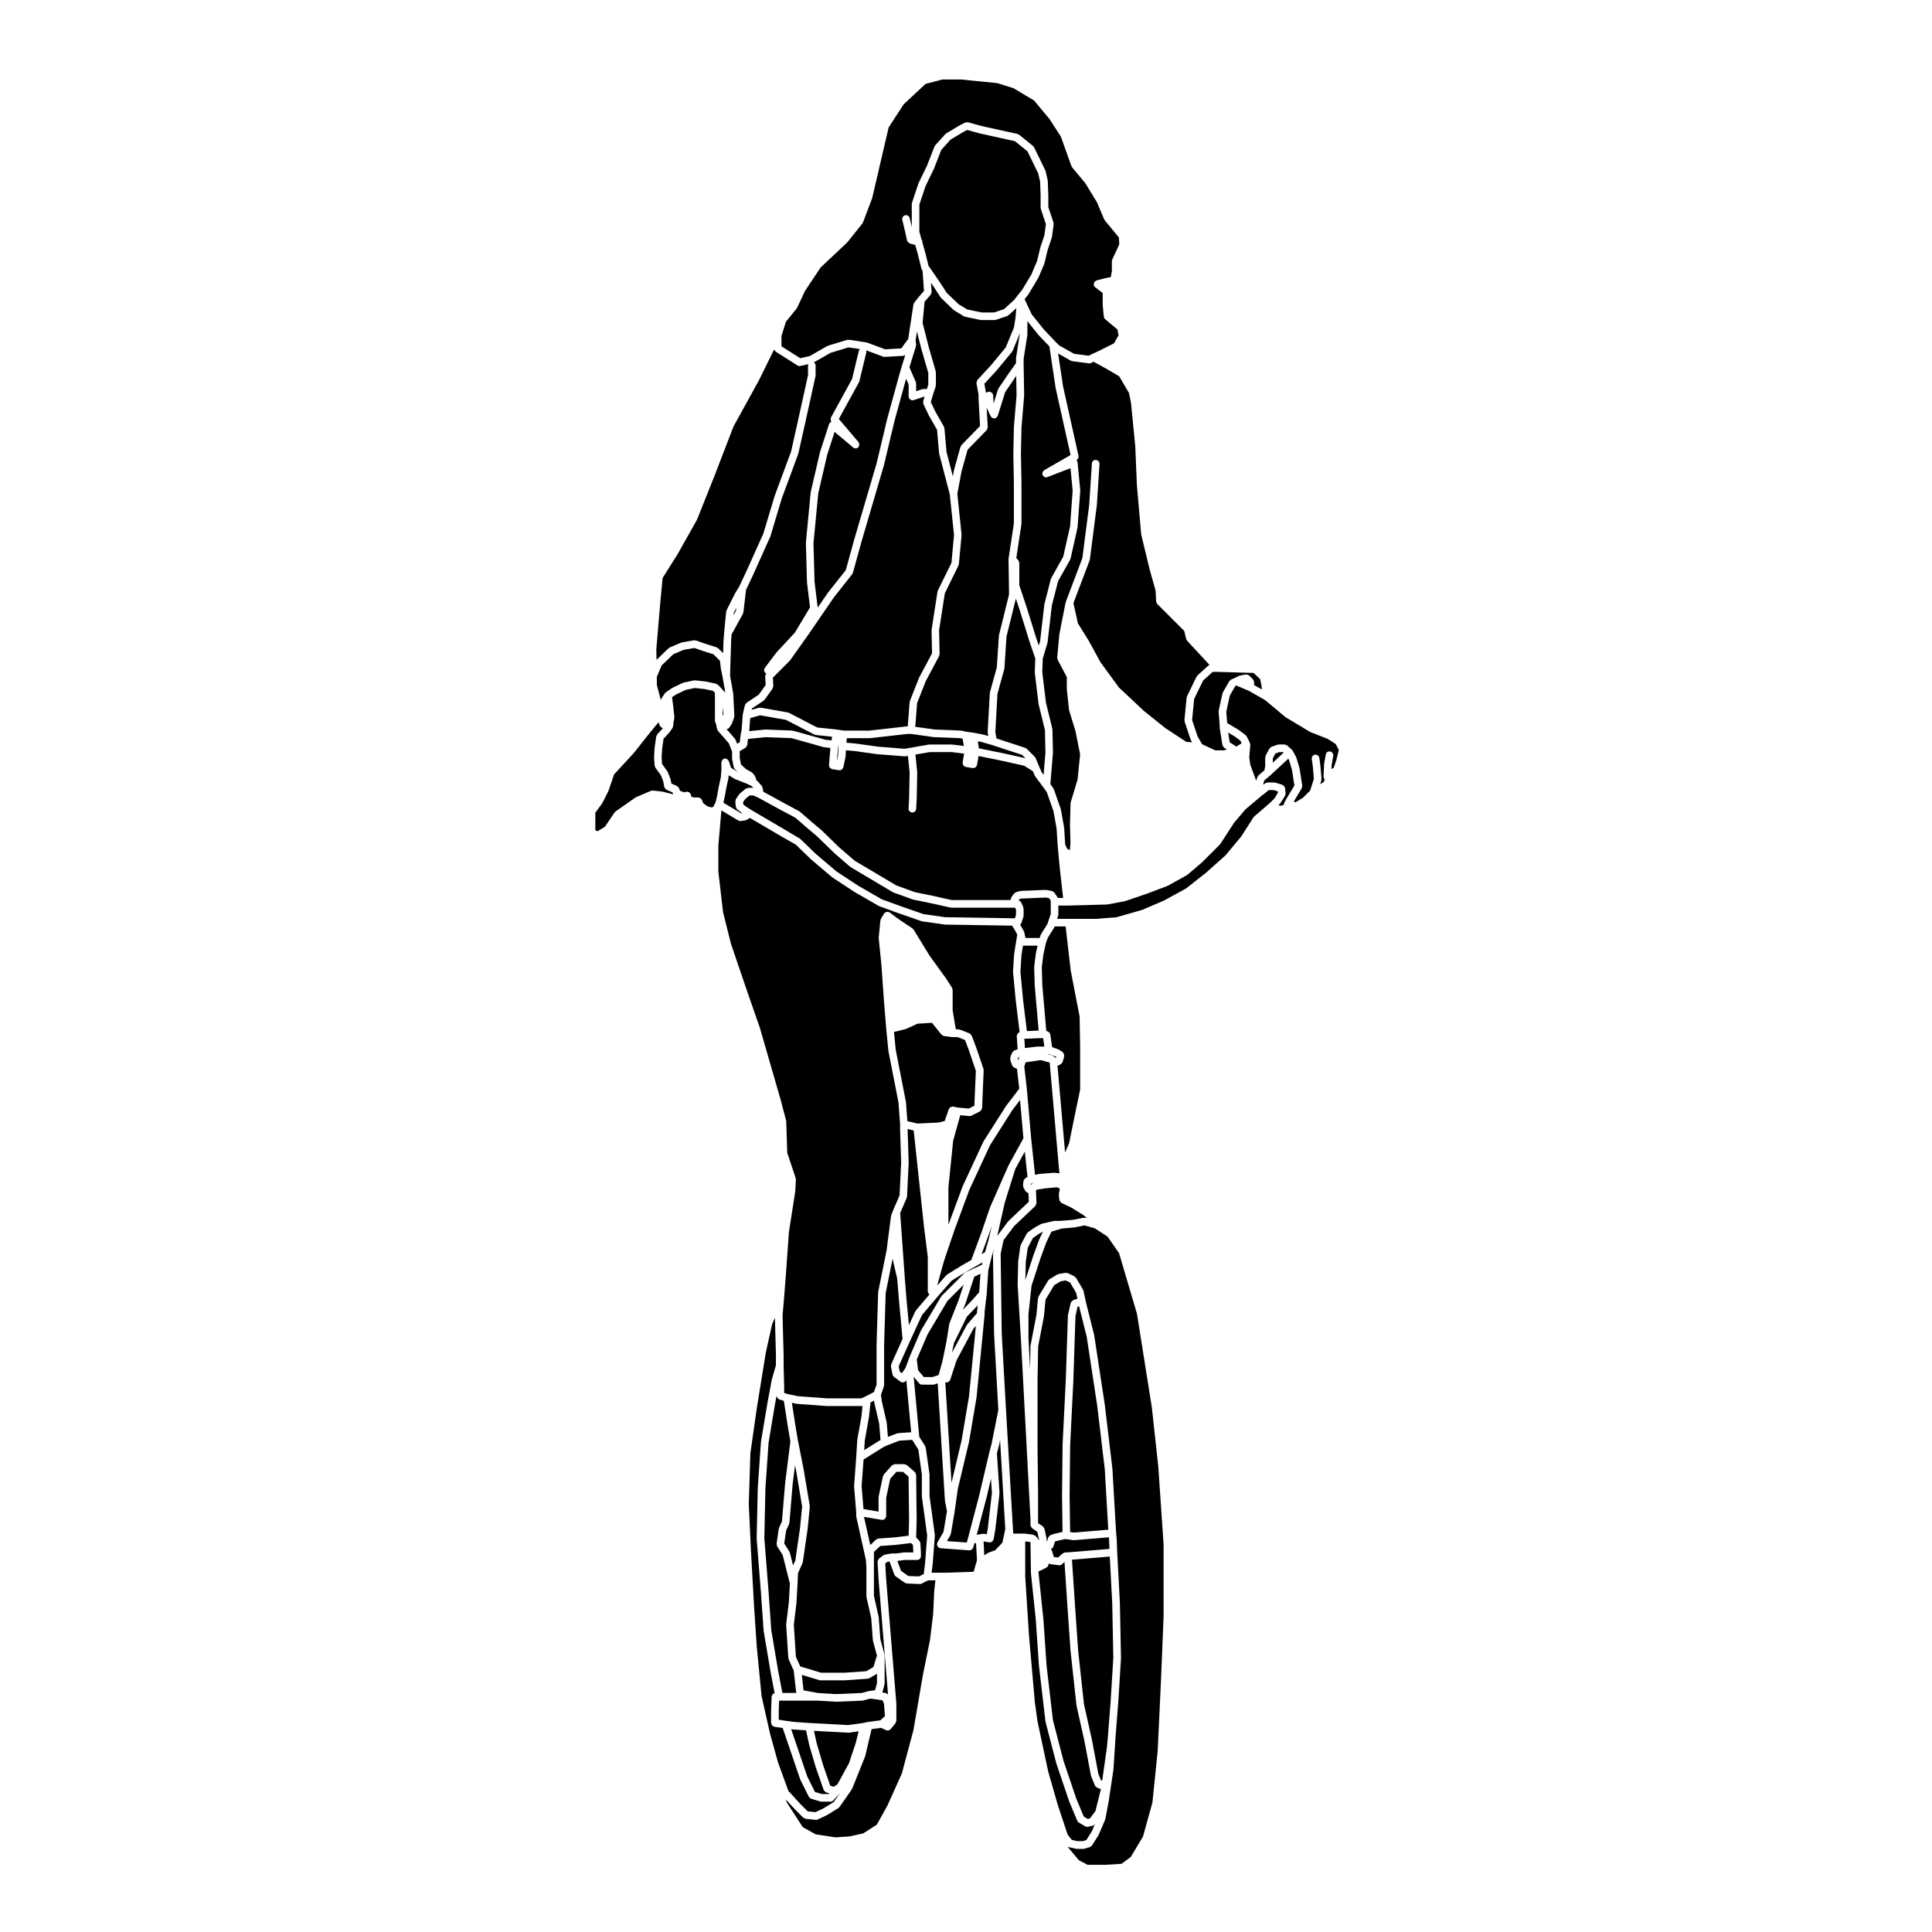 <?xml version="1.0" encoding="UTF-8"?>
<!-- Uploaded to: SVG Repo, www.svgrepo.com, Generator: SVG Repo Mixer Tools -->
<svg fill="#000000" width="800px" height="800px" version="1.1" viewBox="144 144 512 512" xmlns="http://www.w3.org/2000/svg">
 <g>
  <path d="m419.62 455.09c0.02 0 0.035 0.016 0.055 0.012 0.02 0 0.031-0.02 0.047-0.02l3.543-0.281c0.035-0.004 0.066 0.031 0.098 0.031 0.039-0.004 0.059-0.031 0.102-0.031l1.301 0.141-0.145-1.445v-0.012c0-0.004-0.004-0.004-0.004-0.012l-2.414-27.629c-0.004-0.016 0.016-0.031 0.016-0.047s-0.02-0.023-0.02-0.047v-0.082l-0.168-0.125-2.273-0.598-3.977 0.586-0.332 1.16 0.691 6.031c0 0.004-0.004 0.004-0.004 0.016 0 0 0.004 0.004 0.004 0.012l1.137 13.043 1.012 9.539z"/>
  <path d="m422.91 423.79c0.066 0.035 0.141 0.016 0.203 0.059l0.699 0.555 0.105-0.309-0.176-0.109-1.715-0.609h-0.371l1.082 0.289c0.07 0.012 0.102 0.09 0.172 0.125z"/>
  <path d="m458.52 313.62c-0.059-0.098-0.152-0.168-0.176-0.281l-0.504-2.125-2.769-2.769h-0.004l-4.387-4.394c-0.07-0.07-0.059-0.168-0.105-0.25-0.074-0.133-0.18-0.25-0.191-0.414l-0.137-2.863-1.527-5.41c0-0.012 0.004-0.016 0-0.02 0-0.012-0.012-0.012-0.012-0.02l-2.262-9.355c-0.012-0.023 0.016-0.051 0.012-0.074 0-0.031-0.031-0.047-0.035-0.074l-1.137-13.027c0-0.012 0.012-0.016 0.012-0.023 0-0.012-0.012-0.016-0.012-0.023l-0.43-10.293-1.129-11.426-0.523-2.621-2.621-4.449-3.879-2.266-2.91-1.582-0.664 0.332c-0.141 0.074-0.297 0.105-0.449 0.105h-0.004c-0.047 0-0.09-0.004-0.133-0.012l-4.387-0.57c-0.031-0.004-0.051-0.039-0.082-0.051-0.102-0.02-0.195-0.023-0.289-0.074l-3.375-1.91 1.32 8.766 4.098 18.402c0.02 0.09-0.039 0.156-0.047 0.242 0 0.137-0.012 0.246-0.059 0.363-0.059 0.121-0.133 0.203-0.227 0.297-0.059 0.059-0.074 0.152-0.152 0.195l-0.066 0.035c0.031 0.035 0.039 0.086 0.07 0.121 0.039 0.066 0.121 0.09 0.152 0.16 0.016 0.047-0.016 0.09-0.004 0.133 0.016 0.051 0.066 0.082 0.07 0.133l0.711 7.367c0 0.035-0.031 0.059-0.031 0.09s0.031 0.051 0.031 0.086l-0.711 9.637c0 0.031-0.031 0.047-0.035 0.07-0.004 0.031 0.02 0.051 0.016 0.082l-1.844 8.211c-0.016 0.059-0.07 0.09-0.098 0.141-0.016 0.047 0.012 0.09-0.012 0.125l-3.195 5.699-1.652 6.473-1.129 9.707c0 0.035-0.035 0.055-0.047 0.09-0.004 0.031 0.02 0.055 0.012 0.086l-1.234 4.125-0.137 3.602 0.977 8.098 1.688 6.879c0.012 0.039-0.02 0.074-0.02 0.109 0.012 0.039 0.051 0.059 0.051 0.105l0.137 6.09c0 0.02-0.02 0.035-0.02 0.055s0.02 0.035 0.016 0.055l-0.68 8.277 0.781 1.117c0.031 0.039 0.012 0.098 0.035 0.137 0.023 0.039 0.082 0.059 0.098 0.105l1.84 5.25c0.012 0.031-0.012 0.055 0 0.086 0.004 0.031 0.039 0.047 0.039 0.074l0.855 4.816c0 0.02-0.02 0.035-0.016 0.059 0.004 0.02 0.023 0.035 0.023 0.055l0.273 4.348 0.492 1.082 0.734 0.395 0.176-1.844-0.137-4.883c0-0.012 0.012-0.02 0.012-0.031s-0.012-0.016-0.012-0.023l0.156-5.656c0.004-0.051 0.051-0.082 0.059-0.125 0.012-0.047-0.031-0.09-0.016-0.137l1.812-6 0.68-6.688-1.234-6.184-1.684-5.481c-0.012-0.035 0.016-0.066 0.012-0.102-0.004-0.035-0.047-0.055-0.047-0.09l-0.57-5.391c-0.004-0.02 0.016-0.035 0.012-0.055 0-0.02-0.02-0.035-0.02-0.055v-3.144l-2.43-4.586c-0.051-0.098-0.012-0.191-0.031-0.293-0.02-0.102-0.098-0.172-0.086-0.277l0.562-6.098c0-0.02 0.02-0.031 0.023-0.055 0.004-0.016-0.016-0.031-0.012-0.051l1.562-7.93c0-0.012 0.012-0.012 0.012-0.02 0.004-0.012 0-0.016 0-0.02l0.137-0.57c0.004-0.023 0.031-0.031 0.039-0.055 0.012-0.023-0.012-0.047 0-0.07l4.352-11.508 1.812-14.141 0.711-10.898c0.039-0.559 0.473-1.078 1.074-0.941 0.555 0.035 0.973 0.516 0.945 1.066l-0.711 10.914c0 0.016-0.02 0.02-0.02 0.035 0 0.012 0.012 0.02 0.012 0.031l-1.84 14.312c-0.004 0.047-0.051 0.07-0.059 0.109-0.012 0.039 0.02 0.082 0 0.117l-4.293 11.336 1.18 5.352 2.734 4.387c0.012 0.012 0 0.02 0.012 0.031 0 0.012 0.02 0.012 0.02 0.02l3.219 5.875 4.887 6.699 6.672 6.254 5.633 4.508 5.547 3.652 1.559 0.109-0.348-0.598c-0.02-0.031 0-0.059-0.016-0.09-0.02-0.039-0.066-0.059-0.074-0.105l-1.559-4.672c-0.02-0.074 0.023-0.141 0.02-0.215-0.012-0.074-0.07-0.121-0.066-0.203l0.57-5.949c0.004-0.07 0.07-0.105 0.09-0.172 0.016-0.055-0.016-0.109 0.012-0.168l2.551-5.25c0.031-0.066 0.105-0.074 0.141-0.121 0.039-0.059 0.031-0.137 0.09-0.188l2.973-2.684c0.066-0.059 0.156-0.047 0.23-0.086l-5.965-6.422c-0.047-0.051-0.031-0.121-0.066-0.176z"/>
  <path d="m408.57 517.65-1.129-20.133c0-0.004 0.012-0.012 0.012-0.02 0-0.004-0.012-0.012-0.012-0.02l-0.289-21.254c0-0.047 0.039-0.07 0.047-0.105 0.004-0.047-0.035-0.074-0.023-0.117l0.277-1.266-0.578 2.019v0.004l-0.004 0.012-0.84 3.359-0.121 0.477-0.422 6.297c0 0.012-0.012 0.016-0.012 0.023 0 0.012 0.012 0.016 0.012 0.023l-0.559 4.746v0.656c0 0.02-0.02 0.031-0.02 0.051s0.016 0.031 0.016 0.051l-2.125 21.824c0 0.016-0.016 0.02-0.016 0.035s0.012 0.023 0.004 0.035l-1.988 11.766c0 0.016-0.016 0.02-0.02 0.035 0 0.012 0.004 0.02 0.004 0.035l-2.957 12.402-0.848 6.062c0 0.004-0.004 0.012-0.004 0.016v0.016l-0.988 5.805c-0.012 0.07-0.074 0.105-0.102 0.172-0.02 0.055 0.004 0.109-0.02 0.16l-0.91 1.582 5.238 0.395 0.344-1.199 2.961-11.285v-0.004l2.695-11.473c0-0.004 0.004-0.004 0.012-0.016 0-0.004-0.012-0.012-0.004-0.016l0.562-2.098z"/>
  <path d="m387.37 528.15-1.57-2.481-0.074-0.098-3.41 0.23-3.488 1.344-0.762 0.383-5.211 3.254-0.523 7.055 0.5 6.082 4 0.676v-3.769c0-0.039 0.035-0.066 0.039-0.105 0-0.035-0.023-0.066-0.02-0.105l1.137-5.387c0.02-0.098 0.105-0.133 0.145-0.211 0.039-0.086 0.023-0.18 0.086-0.25l2.125-2.41c0.004-0.012 0.02-0.004 0.031-0.016 0.09-0.098 0.223-0.105 0.344-0.168 0.121-0.051 0.223-0.137 0.352-0.141 0.012-0.004 0.02-0.016 0.031-0.016h2.555c0.133 0 0.223 0.098 0.332 0.137 0.109 0.039 0.23 0.031 0.324 0.105l2.125 1.832c0.004 0.004 0.004 0.016 0.012 0.02 0.102 0.098 0.121 0.227 0.176 0.352 0.055 0.117 0.141 0.215 0.145 0.348 0 0.012 0.016 0.02 0.016 0.031l0.137 12.047c0 0.012-0.012 0.016-0.012 0.02 0 0.012 0.004 0.016 0.004 0.02l-0.125 4.523 0.727 0.73c0.031 0.031 0.051 0.051 0.074 0.082l0.031 0.031c0.066 0.07 0.055 0.168 0.102 0.246 0.07 0.137 0.18 0.25 0.191 0.402l0.137 2.402c0 0.012-0.012 0.02-0.012 0.031s0.012 0.02 0.012 0.031v0.996c0 0.555-0.453 1.008-1.008 1.008h-3.336l-1.891 0.246 0.969 2.637 1.898 1.352 2.848 0.117 1.27-0.641 0.352-2.828 0.559-7.379-1.402-10.254c-0.004-0.023 0.02-0.047 0.016-0.07 0-0.031-0.023-0.047-0.023-0.07v-5.75z"/>
  <path d="m417.14 458.01 0.023 0.039 0.281-0.336c0.086-0.105 0.223-0.109 0.328-0.172 0.051-0.031 0.098-0.07 0.145-0.09l-0.238 0.039-0.516 0.258z"/>
  <path d="m473.04 340.96-0.336-0.68-1.461-1.09-1.758-1.051 0.402 2.574 1.766 1.145z"/>
  <path d="m477.1 325.98c0.004 0 0.004 0.004 0 0l0.012 0.004 1.293 0.734-0.098-0.988-0.352-1.762-1.754-1.637-9.543-0.277h-1.285l-2.543 2.297-2.371 4.902-0.535 5.562 1.461 4.379 1.199 2.039 3.481 1.617h2.309l0.75-0.238-0.715-0.465c-0.02-0.012-0.016-0.039-0.035-0.051-0.145-0.105-0.227-0.262-0.301-0.434-0.023-0.066-0.086-0.105-0.102-0.176-0.004-0.012-0.016-0.02-0.016-0.031l-0.711-4.527c-0.012-0.031 0.02-0.055 0.02-0.086-0.004-0.023-0.035-0.047-0.035-0.074v-0.551l-0.277-3.621c-0.004-0.055 0.047-0.098 0.047-0.141 0.004-0.055-0.039-0.102-0.023-0.152l0.988-4.539c0.012-0.055 0.07-0.082 0.09-0.125 0.02-0.047-0.012-0.105 0.02-0.156l1.699-2.973c0.066-0.105 0.18-0.137 0.273-0.211 0.082-0.066 0.109-0.172 0.211-0.211l0.945-0.402 1.129-0.559c0.047-0.023 0.098 0.004 0.141-0.012 0.047-0.02 0.07-0.07 0.121-0.082l1.566-0.293c0.039-0.004 0.059 0.023 0.102 0.02 0.121-0.012 0.215 0.035 0.332 0.066 0.145 0.047 0.289 0.07 0.395 0.168 0.02 0.02 0.051 0.012 0.07 0.031l0.984 0.992h0.004l0.004 0.004c0.055 0.055 0.039 0.137 0.082 0.203 0.102 0.156 0.211 0.312 0.211 0.508v0.828z"/>
  <path d="m376.71 557.43c0.055-0.117 0.09-0.227 0.191-0.312 0.023-0.031 0.02-0.07 0.055-0.098l1.137-0.852c0.07-0.051 0.156-0.031 0.23-0.059 0.082-0.035 0.121-0.109 0.207-0.125l1.699-0.289c0.031-0.004 0.055 0.02 0.086 0.02s0.051-0.035 0.086-0.035h1.078l2.051-0.273c0.023 0 0.039 0.02 0.066 0.02 0.023-0.004 0.039-0.031 0.066-0.031h2.383l-0.109-1.953-0.52-0.523-4.332 0.516c-0.016 0-0.031 0.004-0.047 0.004l-3.754 0.262-1.684 1.578v11.637l1.254 5.562c0.004 0.023-0.016 0.051-0.012 0.074 0 0.031 0.031 0.047 0.035 0.074l0.418 5.719 1.109 4.156c0.012 0.051-0.023 0.09-0.016 0.133 0.004 0.051 0.051 0.082 0.051 0.125v7.359c0 0.051-0.047 0.082-0.051 0.125-0.004 0.047 0.031 0.086 0.016 0.125l-0.57 2.168 0.867 0.121c0.047 0.004 0.066 0.051 0.105 0.066 0.121 0.031 0.207 0.105 0.312 0.18 0.07 0.051 0.168 0.066 0.215 0.125l-2.496-30.297c0-0.004 0.004-0.004 0.004-0.012 0-0.004-0.004-0.012-0.004-0.016l-0.281-4.816c0-0.039 0.031-0.066 0.035-0.102 0.004-0.129 0.062-0.234 0.117-0.355z"/>
  <path d="m352.91 522.84-1.184-7.598-1.234-0.379c-0.086-0.023-0.117-0.109-0.191-0.156-0.109-0.07-0.207-0.125-0.289-0.238-0.082-0.105-0.105-0.211-0.141-0.344-0.016-0.07-0.082-0.121-0.082-0.195l-0.422 2.277-1.688 10.133-0.84 12.137-0.281 13.219 1.129 14.262v0.012l0.707 10.02 1.832 10.855 1.113 5.809h3.668l-0.66-5.941-1.352-2.973c-0.023-0.059 0.004-0.117-0.004-0.176-0.016-0.07-0.074-0.105-0.082-0.176l-0.57-8.793c0-0.035 0.031-0.059 0.031-0.098 0-0.035-0.031-0.059-0.023-0.098l0.707-5.789 0.277-4.898-1.91-7.621-1.465-2.277c-0.07-0.105-0.039-0.23-0.066-0.352-0.023-0.109-0.105-0.211-0.086-0.332l0.562-3.961c0.004-0.055 0.059-0.082 0.074-0.125 0.012-0.051-0.02-0.105 0.004-0.152l0.777-1.688 0.832-10.016c0-0.012 0.012-0.012 0.012-0.02 0-0.012-0.004-0.016-0.004-0.02l1.395-11.184-0.535-3.117v-0.004c-0.012 0-0.012 0-0.012-0.004z"/>
  <path d="m358.44 606.36-0.832-3.805-3.285-0.227c-0.012 0-0.02 0-0.031-0.004h-0.039c-0.02 0-0.039 0-0.066-0.004l-0.52-0.07 4.277 12.57 2.039 4.082 1.84 0.539h1.824l0.156-0.172-0.852-0.262c-0.047-0.016-0.055-0.066-0.098-0.082-0.156-0.07-0.273-0.172-0.379-0.312-0.047-0.066-0.102-0.105-0.133-0.172-0.012-0.031-0.047-0.047-0.055-0.074l-2.125-6.098v-0.02c-0.004-0.012-0.016-0.016-0.016-0.023l-1.703-5.805c0-0.012 0.004-0.023 0-0.035 0.012-0.008-0.004-0.012-0.004-0.027z"/>
  <path d="m402.07 338.19c0.012 0 0.016 0.016 0.023 0.016 0.004 0 0.012-0.004 0.02-0.004l2.273 0.43c0.016 0.004 0.02 0.02 0.039 0.023 0.02 0.004 0.035-0.012 0.051-0.004l1.426 0.406-0.141-0.828c-0.012-0.039 0.023-0.074 0.02-0.109 0-0.047-0.039-0.07-0.039-0.109l0.57-10.344c0-0.039 0.039-0.066 0.051-0.105 0-0.039-0.031-0.074-0.02-0.109l1.82-6.566 0.551-8.395c0.004-0.035 0.039-0.051 0.047-0.086 0.004-0.031-0.023-0.059-0.016-0.098l2.664-10.785-0.141-9.359c0-0.02 0.016-0.031 0.016-0.047 0.004-0.031 0.004-0.055 0.012-0.086 0-0.016-0.016-0.023-0.012-0.039l1.402-9.27v-10.539l-0.141-7.941c0-0.012 0.012-0.012 0.012-0.02 0-0.012-0.012-0.012-0.012-0.02l0.141-6.938c0-0.016 0.016-0.02 0.016-0.035 0-0.012-0.012-0.02-0.012-0.031l0.707-8.438-0.09-5.133-0.336 0.473-2.609 3.848-1.941 6.231c0 0.012-0.012 0.012-0.012 0.02-0.02 0.047-0.059 0.066-0.082 0.105-0.09 0.188-0.215 0.332-0.395 0.43-0.02 0.016-0.023 0.051-0.051 0.059-0.137 0.07-0.289 0.102-0.43 0.102-0.102 0-0.203-0.016-0.301-0.047-0.035-0.012-0.047-0.051-0.082-0.066-0.188-0.082-0.336-0.203-0.453-0.383-0.02-0.023-0.051-0.039-0.059-0.07-0.012-0.012-0.02-0.012-0.02-0.02l-1.066-2.273 0.293 5.188c0 0.012-0.012 0.016-0.012 0.02 0.004 0.125-0.082 0.23-0.121 0.348-0.051 0.125-0.055 0.273-0.145 0.367-0.004 0.004-0.004 0.016-0.004 0.02l-5.059 5.195-1.617 5.805-1.102 5.91 1.117 10.766c0.004 0.035-0.031 0.059-0.031 0.102 0 0.035 0.035 0.059 0.031 0.102l-0.711 7.652c-0.004 0.07-0.07 0.109-0.09 0.172-0.016 0.059 0.016 0.117-0.012 0.176l-3.621 7.371-1.516 9.809 0.137 6.297c0 0.098-0.07 0.152-0.098 0.242-0.02 0.086 0.016 0.172-0.023 0.25l-3.523 6.621-2.328 5.891-0.48 6.273 5.094 0.715 6.906 0.277c0.031 0 0.051 0.035 0.082 0.039 0.031 0 0.051-0.023 0.082-0.02l1.391 0.289z"/>
  <path d="m414.25 232.39-1.891 4.59c-0.023 0.066-0.086 0.098-0.117 0.145-0.023 0.035-0.012 0.082-0.039 0.109l-4.102 4.957c-0.012 0.004-0.02 0.004-0.031 0.012-0.004 0.012 0 0.02-0.012 0.031l-3.199 3.465 0.434 2.387 0.469-0.215c0.066-0.031 0.133 0.012 0.203-0.012 0.059-0.016 0.102-0.074 0.168-0.082 0.02-0.004 0.039-0.004 0.055-0.004 0.066 0 0.109 0.055 0.172 0.07 0.125 0.023 0.215 0.066 0.316 0.125 0.117 0.074 0.203 0.145 0.281 0.262 0.039 0.055 0.109 0.066 0.141 0.125 0.031 0.059-0.004 0.125 0.004 0.188 0.02 0.07 0.082 0.105 0.09 0.18l0.117 2.242 1.168-3.762c0.02-0.055 0.082-0.07 0.102-0.117 0.023-0.051 0-0.105 0.031-0.145l2.695-3.969c0-0.004 0.012-0.004 0.012-0.012v-0.012l1.941-2.707v-1.238c0-0.031 0.031-0.051 0.031-0.074 0.004-0.031-0.02-0.055-0.02-0.086l0.984-6.297z"/>
  <path d="m415.27 240.55 0.141 8.219c0 0.02-0.02 0.035-0.02 0.055-0.004 0.02 0.016 0.031 0.016 0.051l-0.707 8.445-0.141 6.914 0.141 7.918c0 0.004-0.004 0.004-0.004 0.012 0 0.004 0.004 0.004 0.004 0.012v10.625c0 0.031-0.031 0.051-0.035 0.074 0 0.031 0.031 0.051 0.02 0.082l-1.352 8.898 0.551 0.637c0.082 0.098 0.07 0.215 0.105 0.324 0.047 0.117 0.137 0.207 0.137 0.332v5.934l2.074 6.219c0 0.004-0.004 0.012 0 0.012v0.012l2.41 7.769 0.68 1.988 0.348-1.152 1.125-9.699c0-0.023 0.031-0.035 0.031-0.059 0.012-0.031-0.016-0.051-0.012-0.074l1.703-6.66c0.016-0.051 0.07-0.07 0.09-0.109 0.016-0.047-0.012-0.09 0.012-0.125l3.184-5.684 1.805-8.016 0.691-9.453-0.57-5.977-6.133 2.359c-0.117 0.047-0.238 0.07-0.359 0.07-0.324 0-0.605-0.191-0.789-0.465-0.02-0.023-0.066-0.016-0.082-0.047-0.016-0.02 0-0.047-0.012-0.066-0.016-0.031-0.051-0.047-0.059-0.074-0.039-0.105 0.012-0.207 0.012-0.312-0.012-0.133-0.039-0.25 0.012-0.379 0.039-0.121 0.137-0.195 0.227-0.297 0.07-0.082 0.098-0.191 0.191-0.25l7.004-4.027-3.941-17.695c-0.004-0.016 0.012-0.023 0.004-0.039 0-0.016-0.016-0.02-0.02-0.035l-1.652-11.02-2.898-3.027c-0.016-0.016-0.004-0.035-0.02-0.051-0.012-0.012-0.031-0.012-0.039-0.02l-2.875-3.602v3.535c0 0.031-0.031 0.051-0.031 0.074-0.004 0.031 0.02 0.055 0.02 0.086l-0.984 6.297z"/>
  <path d="m390.15 236.07 1.832 6.348c0.016 0.051-0.02 0.098-0.016 0.141 0.004 0.047 0.055 0.086 0.055 0.137v3.402c0 0.059-0.055 0.102-0.066 0.152-0.004 0.059 0.031 0.105 0.012 0.168l-0.711 2.125-0.59 2 1.246 2.606 2.242 3.93c0.035 0.066 0.004 0.137 0.023 0.211 0.02 0.07 0.098 0.117 0.102 0.195l0.559 6.297 1.676 6.445 0.309-1.648c0-0.016 0.02-0.023 0.023-0.039 0.004-0.016-0.012-0.031-0.004-0.047l1.699-6.098c0.023-0.098 0.109-0.125 0.16-0.207 0.039-0.074 0.031-0.16 0.09-0.227l4.934-5.062-0.398-7.215c0-0.012 0.012-0.016 0.012-0.023 0-0.016-0.012-0.02-0.012-0.031v-1.047l-0.551-3.023c-0.004-0.031 0.02-0.051 0.016-0.074-0.016-0.133 0.039-0.242 0.082-0.367 0.039-0.125 0.047-0.25 0.125-0.352 0.016-0.02 0.012-0.051 0.023-0.07l3.527-3.812 3.988-4.816 2.168-5.273 0.406-2.555 0.227-2.57-2.098 1.895c-0.059 0.055-0.137 0.047-0.207 0.086-0.059 0.031-0.082 0.105-0.145 0.121l-2.984 0.992c-0.105 0.035-0.215 0.055-0.316 0.055h-3.543c-0.066 0-0.137-0.012-0.207-0.02l-4.102-0.852c-0.039-0.012-0.055-0.051-0.098-0.066-0.074-0.023-0.156-0.02-0.227-0.066l-2.555-1.562c-0.035-0.02-0.035-0.066-0.066-0.098-0.031-0.02-0.074-0.012-0.105-0.039l-3.258-3.117c-0.035-0.035-0.023-0.09-0.055-0.125-0.023-0.031-0.07-0.02-0.09-0.051l-2.125-3.254-0.441-0.645 0.172 2.434c0.004 0.133-0.082 0.227-0.117 0.344-0.039 0.133-0.031 0.277-0.125 0.383l-1.629 1.879-0.52 5.598z"/>
  <path d="m416.11 342.44 2.125 2.125c0.051 0.051 0.039 0.125 0.082 0.188 0.039 0.059 0.109 0.082 0.137 0.141l0.984 2.387 0.66 1.441 0.469 0.621 0.488-5.926-0.133-5.934-1.676-6.84c-0.004-0.02 0.012-0.039 0.012-0.059-0.004-0.023-0.031-0.035-0.031-0.059l-0.992-8.223c-0.004-0.035 0.02-0.055 0.02-0.086s-0.031-0.051-0.031-0.082l0.137-3.633-1.637-4.785c-0.004-0.004 0.004-0.012 0-0.016 0-0.004-0.004-0.004-0.004-0.012l-2.41-7.773h-0.004l-1.09-3.269-2.484 10.051-0.551 8.41c-0.004 0.039-0.047 0.066-0.051 0.105-0.012 0.035 0.02 0.07 0.012 0.105l-1.812 6.559-0.555 10.121 0.309 1.699 1.965 0.656h0.004l5.668 1.844c0.086 0.023 0.109 0.105 0.188 0.156 0.059 0.039 0.148 0.027 0.203 0.086z"/>
  <path d="m410.36 343.73 0.012 0.008h0.012l5.375 1.207-0.902-0.895-5.438-1.773-0.008-0.008-2.5-0.828h-0.012l-2.941-0.844-0.824-0.156 0.27 1.875z"/>
  <path d="m421.17 203.4-1.344-4.035c-0.02-0.059 0.02-0.105 0.012-0.168-0.012-0.055-0.066-0.098-0.066-0.152v-3.398l-0.051-1.27-0.066-1.734-0.02-0.543-0.523-2.207-2.832-5.801-3.316-2.676-9.406-2.074c-0.004 0-0.004-0.012-0.012-0.012-0.016 0-0.023 0-0.039-0.004l-3.168-0.887-1.004 0.504-3.422 2.051-2.457 2.719-1.918 4.93c-0.004 0.016-0.02 0.02-0.031 0.039-0.004 0.012 0 0.02 0 0.035l-2.231 4.613-1.633 4.898v7.203l0.59 2.086c0.172 0.215 0.258 0.473 0.211 0.754l0.719 2.539c0 0.012-0.004 0.016 0 0.02 0 0.012 0.004 0.012 0.012 0.016l0.918 3.688 0.012 0.012c0.012 0.012 0.016 0.02 0.023 0.031l0.039 0.039c0.023 0.023 0.016 0.07 0.039 0.102 0.023 0.023 0.066 0.023 0.086 0.055l2.551 3.688v0.012c0 0.004 0.012 0.004 0.012 0.012l2.066 3.16 3.094 2.961 2.312 1.41 3.84 0.797h3.273l2.613-0.871 2.746-2.488 0.797-1.059c0.004-0.004 0.016-0.004 0.02-0.016 0.004-0.004 0-0.016 0.012-0.02l1.234-1.512 2.465-4.102 1.508-3.559 0.828-3.461c0.004-0.016 0.02-0.02 0.023-0.035 0.004-0.02-0.004-0.035-0.004-0.051l1.102-3.316z"/>
  <path d="m386.71 245.26c0.031 0.07-0.012 0.137 0 0.211 0.016 0.07 0.082 0.117 0.082 0.191v2.004l1.641-0.551c0.07-0.02 0.125 0.02 0.195 0.016 0.074-0.012 0.137-0.082 0.211-0.066l0.766 0.07 0.402-1.211v-3.098l-1.805-6.231v-0.016c0-0.004-0.012-0.012-0.012-0.016l-1.195-4.695-0.352 2.336 0.133 1.137c0.012 0.082-0.051 0.133-0.059 0.207-0.004 0.074 0.039 0.137 0.02 0.211l-1.734 5.586z"/>
  <path d="m371.65 245.18c-0.016 0.039 0.004 0.082-0.012 0.117l-5.336 9.734 5.219 6.137c0.074 0.09 0.055 0.203 0.102 0.301 0.047 0.121 0.109 0.223 0.109 0.348 0 0.133-0.059 0.23-0.109 0.359-0.039 0.102-0.02 0.207-0.098 0.297-0.02 0.023-0.055 0.016-0.082 0.039-0.02 0.02-0.016 0.059-0.039 0.082-0.191 0.16-0.418 0.242-0.648 0.242-0.227 0-0.457-0.082-0.645-0.238l-4.941-4.137-1.945 6.047-2.379 10.223-1.266 13.215 0.281 10.188 0.84 6.883 2.711-3.949c0.004-0.012 0.023-0.012 0.031-0.02 0.004-0.012 0-0.023 0.012-0.035l4.691-5.93 2.211-8.02c0-0.004 0.004-0.004 0.004-0.012 0 0-0.004-0.004 0-0.012l5.953-20.27 2.82-11.844c0-0.004 0.004-0.012 0.012-0.016 0.004-0.004-0.004-0.012 0-0.02l3.113-11.336c0-0.004 0.004-0.004 0.004-0.012 0 0-0.004-0.004 0-0.012l0.711-2.414c0-0.004 0.004-0.004 0.004-0.012v-0.004l0.945-3.043c-0.152 0.105-0.293 0.227-0.488 0.238l-0.055 0.004h-0.004l-4.898 0.289c-0.02 0.004-0.039 0.004-0.059 0.004-0.117 0-0.238-0.02-0.352-0.066l-4.57-1.699c0.066 0.176 0.137 0.359 0.09 0.559l-1.844 7.656c-0.02 0.066-0.07 0.09-0.094 0.137z"/>
  <path d="m384.12 244.38-3.039 11.047-2.828 11.859c0 0.012-0.012 0.016-0.016 0.023-0.004 0.012 0.004 0.02 0 0.031l-5.953 20.27-2.262 8.195c-0.02 0.086-0.098 0.125-0.137 0.203-0.023 0.051-0.004 0.109-0.047 0.156l-4.781 6.047-6.793 9.91c0 0.004-0.004 0-0.012 0.004v0.004l-4.82 6.805c-0.016 0.023-0.051 0.016-0.07 0.035-0.02 0.031-0.012 0.07-0.039 0.102l-4.5 4.504 0.117 2.231c0.004 0.117-0.074 0.203-0.105 0.312-0.031 0.105-0.004 0.23-0.074 0.328l-2.125 2.984c-0.035 0.051-0.105 0.035-0.145 0.074-0.051 0.055-0.055 0.137-0.117 0.176l-3.074 2.047-0.086 0.363 1.906-0.527c0.082-0.023 0.145 0.031 0.223 0.023 0.082-0.004 0.141-0.066 0.223-0.051l7.227 1.273c0.055 0.012 0.082 0.07 0.137 0.09 0.051 0.016 0.105-0.016 0.152 0.012l7.481 3.879 5.199 0.551c0.004 0 0.012 0.012 0.016 0.012s0.012-0.004 0.02-0.004h0.004l1.773 0.266h6.836l9.836-1.117c0.02-0.004 0.035 0.016 0.055 0.016 0.02 0 0.035-0.023 0.059-0.023h0.203l0.492-6.445c0.004-0.055 0.055-0.09 0.07-0.141 0.012-0.051-0.02-0.102 0-0.145l2.41-6.086c0.004-0.02 0.031-0.023 0.039-0.047 0.004-0.02-0.004-0.039 0.004-0.059l3.422-6.434-0.133-6.117c0-0.035 0.031-0.055 0.035-0.09 0-0.031-0.023-0.051-0.02-0.086l1.559-10.055c0.012-0.059 0.066-0.09 0.082-0.141s-0.016-0.102 0.012-0.145l3.606-7.34 0.68-7.375-1.117-10.73-2.816-10.832c-0.004-0.031 0.016-0.055 0.012-0.086-0.004-0.035-0.039-0.051-0.039-0.086l-0.543-6.16-2.16-3.785c-0.004-0.012 0-0.02-0.004-0.031-0.004-0.016-0.02-0.02-0.031-0.035l-1.414-2.973c-0.055-0.117-0.012-0.238-0.016-0.352-0.012-0.121-0.074-0.238-0.039-0.363l0.363-1.23-0.133-0.012-2.766 0.926c-0.105 0.035-0.211 0.055-0.316 0.055-0.242 0-0.457-0.105-0.641-0.266-0.059-0.055-0.086-0.109-0.133-0.18-0.059-0.082-0.145-0.137-0.18-0.242-0.02-0.055 0.02-0.105 0.012-0.16-0.012-0.059-0.066-0.102-0.066-0.156v-3.195z"/>
  <path d="m366.23 341.47c-0.004 0.035-0.035 0.051-0.039 0.082-0.004 0.035 0.016 0.066 0.004 0.098l-0.105 0.312-0.312 3.785 0.309-1.445 0.133-2.602c0-0.004 0.004-0.016 0.012-0.02 0-0.004-0.004-0.016-0.004-0.02v-0.004z"/>
  <path d="m320.63 353.29c-0.039-0.02-0.051-0.07-0.09-0.098-0.133-0.082-0.215-0.18-0.309-0.312-0.055-0.086-0.109-0.141-0.141-0.242-0.012-0.039-0.051-0.059-0.055-0.102l-0.266-1.465-0.625-1.621-1.477-2.019c-0.055-0.074-0.031-0.168-0.059-0.25-0.039-0.102-0.121-0.168-0.133-0.277l-0.145-2.125c0-0.023 0.02-0.039 0.02-0.07 0-0.023-0.023-0.039-0.02-0.066l0.145-2.414c0-0.016 0.016-0.023 0.016-0.039s-0.012-0.023-0.012-0.039l0.422-2.984c0.016-0.105 0.105-0.16 0.156-0.258 0.039-0.098 0.031-0.203 0.105-0.289l1.535-1.656-0.293-0.105c-0.039-0.016-0.051-0.066-0.09-0.086-0.152-0.074-0.262-0.18-0.363-0.324-0.047-0.066-0.098-0.105-0.125-0.176-0.012-0.023-0.039-0.039-0.051-0.07l-0.246-0.805-2.266 2.715-4.231 5.356c-0.004 0.012-0.023 0.004-0.035 0.016-0.012 0.016 0 0.031-0.016 0.047l-5.242 5.688-1.48 4.328c-0.012 0.023-0.035 0.039-0.047 0.066-0.012 0.02 0.004 0.047-0.004 0.066l-1.566 3.109c-0.016 0.035-0.051 0.051-0.074 0.082-0.012 0.02 0 0.047-0.016 0.066l-1.785 2.422v4.668l0.605 0.25 1.93-1.176 2.562-3.793c0.035-0.055 0.105-0.055 0.156-0.102 0.047-0.051 0.047-0.121 0.102-0.16l5.246-3.68c0.031-0.023 0.074-0.004 0.105-0.023 0.031-0.016 0.039-0.059 0.074-0.074l3.965-1.699c0.09-0.039 0.18 0.004 0.273-0.004 0.086-0.012 0.152-0.082 0.238-0.07l2.414 0.281c0.02 0.004 0.031 0.023 0.055 0.031 0.023 0.004 0.047-0.016 0.07-0.012l2.852 0.711-0.203-0.523z"/>
  <path d="m345.36 416.39c0.004 0.012 0.016 0.016 0.02 0.023l5.527 19.129v0.016c0 0.004 0.004 0.004 0.004 0.012l1.414 5.379c0.012 0.035-0.02 0.07-0.016 0.105 0.004 0.047 0.047 0.074 0.047 0.117l0.277 8.359 2.227 6.66c0.02 0.066-0.02 0.121-0.012 0.188 0.012 0.07 0.066 0.109 0.066 0.18l-0.145 2.977c0 0.02-0.02 0.031-0.023 0.051 0 0.023 0.016 0.039 0.016 0.059l-1.688 10.855-0.848 11.863v0.004l-0.422 5.387v0.004l-0.418 4.914 0.277 10.422v0.012c0 0.004 0.004 0.012 0.004 0.016v2.832 0.004l0.141 5.352v0.012c0 0.004 0.004 0.012 0.004 0.016v1.809l1.066 0.324 2.625 0.543 7.637 0.559h9.129l1.059-0.473 2.293-1.211 0.676-1.996v-10.469c0-0.004 0.004-0.012 0.004-0.016 0-0.012-0.004-0.012-0.004-0.016l0.422-13.891c0-0.031 0.035-0.051 0.035-0.082 0.004-0.035-0.023-0.059-0.016-0.098l2.254-11.141 0.145-1.246v-0.004-0.004l0.988-7.652c0.004-0.047 0.051-0.066 0.059-0.105 0.012-0.039-0.016-0.082 0-0.117l0.43-1.137c0-0.012 0.012-0.012 0.016-0.02 0-0.012-0.004-0.016 0-0.023l1.77-4.086 0.414-8.711-0.281-8.734c0-0.004 0.004-0.012 0.004-0.016 0-0.012-0.004-0.012-0.004-0.02v-1.375l-0.418-5.723-2.676-13.68c0-0.016 0.012-0.031 0.012-0.047-0.004-0.02-0.02-0.031-0.023-0.051l-0.562-5.668v-0.012-0.004l-0.57-6.941v-0.004c0-0.004-0.004-0.004-0.004-0.012l-0.707-10.047-0.711-7.07c-0.004-0.035 0.031-0.059 0.031-0.102 0-0.035-0.031-0.059-0.031-0.098l0.43-4.535c0.004-0.09 0.086-0.141 0.109-0.223 0.02-0.07-0.004-0.137 0.031-0.203l0.852-1.414c0.012-0.016 0.035-0.016 0.047-0.035 0.012-0.016 0-0.039 0.016-0.055 0.086-0.109 0.215-0.133 0.332-0.203 0.098-0.055 0.168-0.137 0.273-0.156 0.141-0.031 0.266 0.023 0.406 0.055 0.105 0.023 0.211-0.012 0.312 0.047 0.016 0.012 0.016 0.035 0.035 0.047 0.016 0.012 0.035 0.004 0.051 0.016l2.262 1.703 3.777 2.519c0.066 0.047 0.07 0.125 0.121 0.18 0.055 0.055 0.137 0.059 0.18 0.125l4.227 6.906 4.379 6.066c0.004 0.012 0 0.02 0.004 0.031 0.004 0.012 0.016 0.004 0.02 0.016l1.562 2.414c0.055 0.086 0.023 0.18 0.051 0.277 0.031 0.102 0.109 0.168 0.109 0.273v5.445l0.84 5.019h0.699c0.07 0 0.109 0.059 0.176 0.074 0.066 0.012 0.125-0.031 0.191-0.004l2.551 0.992c0.004 0.004 0.004 0.012 0.012 0.012 0.133 0.055 0.207 0.188 0.309 0.297 0.082 0.09 0.195 0.141 0.242 0.258 0 0.012 0.016 0.012 0.016 0.02l1.137 2.977v0.02c0 0.004 0.012 0.012 0.012 0.016l1.984 5.809c0.02 0.07-0.02 0.125-0.012 0.191 0.012 0.066 0.066 0.105 0.066 0.176l-0.422 10.055c0 0.055-0.051 0.086-0.059 0.133-0.02 0.121-0.074 0.211-0.145 0.312-0.074 0.121-0.137 0.215-0.25 0.297-0.039 0.031-0.051 0.09-0.098 0.109l-2.273 1.137c-0.141 0.074-0.297 0.105-0.449 0.105-0.031 0-0.059 0-0.09-0.004l-2.422-0.215-1.883 6.777-1.254 12.328v9.922l3.715-10.039c0.004-0.016 0.02-0.016 0.023-0.031 0.004-0.016-0.004-0.031 0-0.047l5.523-11.906c0.012-0.023 0.039-0.031 0.055-0.051 0.016-0.02 0-0.051 0.012-0.07l5.949-9.344c0.012-0.016 0.031-0.016 0.039-0.023 0.012-0.016 0-0.035 0.012-0.047l3.441-4.5-0.594-5.262-0.746-0.328c-0.023-0.012-0.031-0.039-0.051-0.055-0.195-0.105-0.363-0.262-0.457-0.48-0.004-0.016-0.02-0.02-0.023-0.035l-0.004-0.004-0.422-1.137c-0.023-0.059 0.016-0.117 0.004-0.18-0.012-0.059-0.07-0.102-0.07-0.168v-0.57c0-0.074 0.066-0.121 0.082-0.195 0.016-0.07-0.023-0.133 0.004-0.203l0.422-0.984c0.004-0.004 0.004-0.004 0.012-0.012 0.066-0.141 0.207-0.215 0.328-0.312 0.082-0.066 0.125-0.172 0.223-0.207 0.004-0.004 0.012-0.016 0.016-0.016l0.848-0.312-0.227-3.5c-0.012-0.102 0.066-0.16 0.086-0.258 0.023-0.125 0.047-0.238 0.117-0.348 0.074-0.105 0.168-0.16 0.281-0.238 0.082-0.055 0.109-0.152 0.207-0.18l0.066-0.02-1.027-8.387v-0.016c0-0.004-0.004-0.012-0.004-0.016l-0.711-7.512c-0.004-0.031 0.023-0.051 0.023-0.082s-0.031-0.051-0.031-0.082l0.289-4.527c0-0.02 0.02-0.031 0.02-0.051 0-0.02-0.012-0.031-0.012-0.051l0.828-5.117-0.699-1.289-0.684-1.078-17.738-0.277c-0.039-0.004-0.086-0.004-0.125-0.012l-5.953-0.848c-0.016-0.004-0.02-0.02-0.035-0.023-0.051-0.012-0.102-0.004-0.152-0.023l-6.082-2.121c-0.004-0.004-0.016 0-0.023-0.004l-5.098-1.848c-0.023-0.012-0.031-0.039-0.055-0.051-0.035-0.016-0.07-0.012-0.105-0.031l-6.379-3.68c-0.004-0.004-0.004-0.016-0.016-0.02-0.012-0.004-0.023-0.004-0.035-0.012l-5.812-3.824c-0.016-0.012-0.016-0.039-0.035-0.051-0.02-0.016-0.047-0.012-0.066-0.023l-5.523-4.68c-0.012-0.012-0.004-0.023-0.016-0.031-0.004-0.012-0.02-0.004-0.031-0.016l-4.027-3.883-3.758-2.156h-0.004l-8.41-4.934-0.906 0.539c-0.102 0.059-0.207 0.066-0.312 0.09-0.035 0.004-0.051 0.039-0.086 0.047l-1.133 0.137c-0.039 0.004-0.082 0.012-0.121 0.012-0.176 0-0.359-0.051-0.52-0.141l-4.465-2.676-0.812 9.355v6.856l1.254 10.793 2.098 8.379 4.242 12.445 3.402 9.77c0.004 0.008 0 0.012 0 0.02z"/>
  <path d="m334.5 352.45c0-0.004-0.004-0.012-0.004-0.02l0.543-2.484 0.137-1.832v-2.125c0-0.086 0.07-0.137 0.09-0.215 0.031-0.133 0.059-0.238 0.141-0.344 0.082-0.105 0.168-0.172 0.281-0.242 0.066-0.047 0.098-0.125 0.176-0.152 0.055-0.02 0.105 0.02 0.16 0.012 0.059-0.012 0.098-0.066 0.156-0.066 0.086 0 0.141 0.07 0.223 0.098 0.125 0.031 0.227 0.066 0.336 0.137 0.105 0.082 0.172 0.168 0.242 0.281 0.047 0.07 0.125 0.102 0.156 0.176l0.594 1.785 1.824 1.145-0.801-0.734c-0.047-0.047-0.035-0.109-0.074-0.16-0.09-0.117-0.203-0.227-0.23-0.383l-0.422-2.125c-0.004-0.035 0.02-0.066 0.02-0.102-0.004-0.039-0.039-0.059-0.039-0.102v-1.879l-0.023-0.051c-0.004-0.016 0-0.035-0.004-0.051-0.012-0.02-0.035-0.031-0.047-0.055l-0.785-1.969-1.727-1.996-1.129-1.27c-0.047-0.051-0.023-0.117-0.059-0.172-0.055-0.086-0.137-0.145-0.168-0.25l-0.141-0.57c0-0.012 0.004-0.02 0.004-0.035s-0.016-0.02-0.02-0.035v-0.012s-0.004 0-0.004-0.004l-0.109-0.695-0.215-0.434c-0.035-0.074 0-0.152-0.016-0.23-0.02-0.086-0.09-0.133-0.09-0.223l-0.012-7.465-0.504-0.523-2.297-0.484-2.519-0.266-2.43 0.504-2.519 1.199-1.102 0.734 0.336 2.488c0 0.004-0.004 0.012-0.004 0.02 0 0 0.004 0.004 0.004 0.012l0.289 2.695c0.004 0.055-0.039 0.09-0.039 0.141 0 0.055 0.039 0.098 0.031 0.145l-0.266 1.461v0.484c0 0.09-0.07 0.137-0.09 0.223-0.016 0.082 0.02 0.156-0.016 0.23l-0.137 0.277c-0.016 0.031-0.051 0.047-0.066 0.07-0.012 0.02 0 0.039-0.012 0.059l-0.711 0.996c-0.016 0.02-0.039 0.012-0.055 0.031-0.016 0.023-0.004 0.055-0.023 0.074l-1.484 1.602-0.371 2.637-0.141 2.297 0.121 1.773 1.379 1.891c0.031 0.039 0.012 0.098 0.031 0.133 0.023 0.047 0.074 0.055 0.098 0.102l0.711 1.84c0.012 0.031-0.012 0.066 0 0.098 0.012 0.035 0.047 0.055 0.055 0.09l0.191 1.027 1.484 0.641s0 0.004 0.004 0.004c0.105 0.051 0.156 0.168 0.242 0.25 0.105 0.102 0.238 0.172 0.289 0.309 0 0.004 0.004 0.004 0.004 0.012l0.262 0.695 1.18 0.422 0.352-0.141c0.047-0.02 0.086 0.012 0.133 0 0.047-0.012 0.066-0.059 0.109-0.066 0.102-0.016 0.176 0.055 0.273 0.07 0.125 0.02 0.227 0.023 0.336 0.09 0.121 0.07 0.191 0.16 0.277 0.281 0.055 0.07 0.145 0.102 0.18 0.18 0.016 0.047-0.012 0.09 0 0.133 0.012 0.051 0.059 0.07 0.066 0.117l0.059 0.453 0.672 0.223h1.254c0.074 0 0.121 0.066 0.195 0.086 0.137 0.023 0.242 0.066 0.352 0.141 0.105 0.082 0.176 0.16 0.246 0.273 0.039 0.066 0.121 0.09 0.145 0.16l0.312 0.852 1.16 0.848 1.074 0.293 0.453-0.172 0.246-0.5s0-0.004 0.004-0.004v-0.004l0.277-0.543 0.09-0.18 0.398-1.707 0.422-2.383c0.012-0.031 0.023-0.031 0.023-0.043z"/>
  <path d="m356.17 622.15 1.875 1.875 2.062 0.215 2.109-1.004 2.734-1.684 1.652-2.379-1.758 1.949c-0.004 0.004-0.016 0.004-0.023 0.012-0.18 0.195-0.434 0.324-0.727 0.324h-2.41c-0.098 0-0.191-0.016-0.281-0.047l-2.414-0.711c-0.031-0.012-0.039-0.047-0.07-0.055-0.195-0.082-0.363-0.203-0.484-0.387-0.016-0.02-0.039-0.031-0.051-0.055-0.004-0.004-0.012-0.012-0.016-0.016l-2.266-4.527c-0.012-0.02 0.004-0.039-0.004-0.066-0.012-0.023-0.039-0.035-0.051-0.066l-4.621-13.586-2.227-0.332c-0.117-0.016-0.176-0.109-0.277-0.168-0.117-0.059-0.23-0.098-0.316-0.191-0.086-0.102-0.102-0.215-0.141-0.344-0.035-0.105-0.121-0.176-0.121-0.297v-3.254c0-0.012 0.012-0.016 0.012-0.02 0-0.012-0.004-0.016-0.004-0.02l0.137-3.652v-0.039c0.004-0.16 0.109-0.281 0.188-0.414 0.051-0.09 0.051-0.195 0.121-0.266 0.125-0.121 0.312-0.16 0.492-0.207l-1.059-5.535v-0.012c0-0.004-0.004-0.012-0.004-0.016l-1.844-10.914c0-0.02 0.016-0.031 0.012-0.051-0.004-0.02-0.02-0.031-0.023-0.051l-0.711-10.066v-0.004l-1.133-14.293c0-0.02 0.016-0.031 0.016-0.051s-0.02-0.031-0.02-0.051l0.289-13.324c0-0.012 0.012-0.016 0.012-0.02 0-0.012-0.012-0.02-0.012-0.031l0.848-12.184c0-0.02 0.02-0.031 0.023-0.051 0-0.02-0.016-0.031-0.012-0.051l1.703-10.195c0-0.004 0.004-0.004 0.004-0.004v-0.012l1.133-6.098c0-0.02 0.02-0.023 0.023-0.047 0.004-0.02-0.012-0.031-0.004-0.051l1.098-3.828v-2.695-0.004l-0.266-9.863-0.742 1.684-1.676 7.547-2.394 14.801v0.004l-1.691 11.855-0.422 13.496 0.562 12.152 0.852 15.148 0.711 10.609 1.266 12.949 2.246 9.98 2.109 7.598 2.746 7.551z"/>
  <path d="m405.51 550.58 0.246-1.367 0.559-4.816 0.555-4.727-0.25-3.809-1.152 4.914c-0.004 0.004-0.012 0.012-0.012 0.016v0.012l-2.609 9.934 1.613-0.266c0.055-0.012 0.105 0.039 0.168 0.039 0.059 0 0.105-0.047 0.16-0.039z"/>
  <path d="m402.25 552.93-0.344 1.203c-0.035 0.121-0.133 0.203-0.207 0.301-0.047 0.066-0.066 0.133-0.125 0.18-0.18 0.152-0.398 0.25-0.637 0.25-0.023 0-0.051 0-0.074-0.004l-7.652-0.57c-0.023 0-0.035-0.031-0.059-0.031-0.125-0.02-0.25-0.035-0.367-0.102-0.055-0.031-0.059-0.102-0.105-0.137-0.105-0.09-0.16-0.176-0.223-0.297-0.066-0.117-0.105-0.215-0.117-0.352-0.004-0.059-0.059-0.102-0.055-0.16 0.004-0.082 0.074-0.121 0.102-0.195 0.02-0.082-0.012-0.156 0.031-0.23l1.613-2.816 0.926-5.449-0.527-2.797c-0.004-0.023 0.016-0.039 0.012-0.059 0-0.023-0.023-0.039-0.031-0.066l-1.906-31.004-0.883 0.297c-0.105 0.035-0.211 0.055-0.316 0.055h-2.973c-0.297 0-0.551-0.141-0.734-0.348-0.012-0.012-0.031-0.004-0.039-0.02l-1.426-1.727 1.48 15.914 1.57 2.481c0.047 0.07 0.012 0.145 0.039 0.223 0.023 0.07 0.098 0.105 0.105 0.176l0.992 6.949c0 0.023-0.02 0.047-0.016 0.07 0 0.031 0.031 0.047 0.031 0.074v5.742l1.406 10.277c0.004 0.039-0.031 0.07-0.031 0.109 0 0.035 0.035 0.066 0.035 0.105l-0.57 7.508c0 0.012-0.012 0.016-0.012 0.02 0 0.012 0.004 0.016 0.004 0.023l-0.281 2.262h3.644l7.492-0.25 0.777-2.672 0.105-0.418-0.238-4.438z"/>
  <path d="m389.99 562.79-1.773 0.891c-0.145 0.074-0.301 0.105-0.453 0.105h-0.039l-3.394-0.141c-0.035 0-0.055-0.039-0.098-0.047-0.152-0.02-0.312-0.047-0.441-0.141l-2.398-1.691s-0.004-0.004-0.012-0.004l-0.004-0.004c-0.004-0.004-0.004-0.016-0.012-0.016-0.156-0.117-0.289-0.266-0.359-0.457l-1.27-3.465-0.629 0.105-0.508 0.379 0.246 4.277 2.695 32.852c0 0.016-0.016 0.023-0.012 0.039 0 0.02 0.016 0.023 0.016 0.047v4.523c0 0.125-0.09 0.211-0.133 0.316-0.039 0.105-0.02 0.227-0.098 0.316l-1.281 1.566c-0.023 0.031-0.07 0.02-0.098 0.047-0.191 0.188-0.418 0.324-0.684 0.324-0.141 0-0.281-0.031-0.418-0.098l-1.352-0.613h-0.016l-2.488 0.324-1.676 7.113c-0.004 0.031-0.035 0.047-0.047 0.074-0.004 0.023 0.012 0.047 0 0.07l-3.406 8.504c-0.02 0.047-0.066 0.07-0.09 0.105-0.016 0.031 0 0.066-0.02 0.098l-3.254 4.68c-0.035 0.051-0.105 0.039-0.152 0.082-0.059 0.066-0.07 0.156-0.145 0.203l-2.977 1.832c-0.02 0.012-0.047 0.012-0.066 0.02-0.016 0.004-0.016 0.031-0.031 0.035l-2.41 1.145c-0.137 0.066-0.281 0.098-0.43 0.102-0.035 0-0.07-0.004-0.105-0.004l-2.695-0.289c-0.121-0.016-0.191-0.105-0.297-0.16-0.105-0.047-0.227-0.047-0.312-0.125l-2.125-2.125c-0.004-0.004 0-0.016-0.012-0.02-0.004-0.004-0.012-0.004-0.016-0.012l-2.453-2.66 0.277 0.828 4.195 6.484 3.449 1.918 5.231 0.797 3.769-0.262 3.594-0.797 3.598-2.316 2.828-5.106 3.785-8.414 3.078-11.496 2.543-14.832c0-0.004 0.012-0.012 0.012-0.016v-0.016l1.832-9.008 0.84-6.902 0.281-6.035c0-0.012 0.012-0.02 0.016-0.031 0-0.012-0.012-0.02-0.012-0.031l0.309-2.856-1.895-0.004z"/>
  <path d="m321.17 315.79c0.051-0.047 0.117-0.031 0.172-0.07 0.055-0.035 0.07-0.105 0.125-0.125l2.984-1.281c0.039-0.02 0.082 0.012 0.121 0 0.039-0.016 0.059-0.059 0.105-0.07l3.254-0.559c0.098-0.016 0.168 0.051 0.258 0.059 0.086 0.004 0.168-0.047 0.25-0.016l2.398 0.848 3.098 0.984c0.082 0.023 0.109 0.105 0.18 0.152 0.07 0.039 0.16 0.031 0.227 0.098l1.293 1.293 0.102-3.305c0-0.012 0.012-0.012 0.012-0.02 0-0.012-0.004-0.016-0.004-0.023l0.145-1.98c0-0.004 0.004-0.004 0.004-0.012 0-0.004-0.004-0.012-0.004-0.016l0.559-5.668c0.004-0.07 0.07-0.105 0.09-0.168 0.02-0.059-0.016-0.125 0.016-0.188l2.273-4.535c0.012-0.02 0.031-0.02 0.039-0.035 0.012-0.016 0-0.035 0.012-0.055l0.957-1.508 2.09-4.457 4.375-9.73 2.949-9.844c0-0.012 0.016-0.016 0.02-0.023 0.004-0.016-0.004-0.023 0-0.035l4.375-11.828 1.828-8.172v-0.004l2.664-12.062v-2.586c0-0.137 0.098-0.238 0.145-0.352l-2.176 0.492c-0.074 0.016-0.152 0.023-0.223 0.023-0.188 0-0.371-0.051-0.539-0.156l-5.805-3.68c-0.035-0.023-0.035-0.07-0.066-0.098-0.105-0.086-0.152-0.191-0.215-0.312-0.031-0.055-0.086-0.098-0.105-0.152l-3.981 8.082c-0.004 0.012-0.012 0.012-0.016 0.02-0.004 0.012 0 0.016 0 0.023l-6.769 12.277-4.934 12.828v0.004 0.004l-4.688 11.754c-0.012 0.031-0.039 0.039-0.051 0.066-0.012 0.02 0 0.035-0.004 0.055l-5.098 9.074c-0.004 0.012-0.016 0.004-0.02 0.012-0.004 0.012 0 0.023-0.004 0.035l-3.984 6.309-0.684 7.281-0.988 11.68 0.059 2.75z"/>
  <path d="m338.45 306.46-0.062 0.578 0.645-1.184 0.094-0.75z"/>
  <path d="m351.44 318.12 0.422-0.426 0.117-0.156z"/>
  <path d="m346.71 337.34c0.023 0 0.039 0.02 0.07 0.023 0.023-0.004 0.047-0.031 0.074-0.031l7.082 0.277c0.047 0.004 0.07 0.047 0.117 0.055 0.039 0.004 0.074-0.023 0.117-0.016l8.539 2.387 1.664 0.176 0.137-0.973-4.344-0.465c-0.031-0.004-0.039-0.035-0.07-0.039-0.102-0.016-0.195-0.023-0.289-0.07l-7.516-3.891-6.856-1.211-2.629 0.734-0.23 3.266c0 0.023-0.023 0.039-0.031 0.059 0 0.023 0.016 0.039 0.012 0.066l-0.016 0.082z"/>
  <path d="m358.64 238.34 4.535-2.613c0.035-0.02 0.082 0 0.117-0.016 0.039-0.02 0.055-0.066 0.098-0.082l5.109-1.559c0.082-0.023 0.152 0.023 0.227 0.02 0.074-0.004 0.133-0.059 0.207-0.055l1.98 0.289c0.004 0 0.004 0.004 0.012 0.004h0.004l2.695 0.422c0.035 0.004 0.051 0.047 0.09 0.055 0.035 0.012 0.07-0.02 0.105-0.004l4.766 1.773 4.266-0.246 1.84-2.527 1.379-9.113c0.016-0.09 0.098-0.137 0.133-0.215 0.035-0.086 0.012-0.176 0.07-0.25l0.992-1.273c0.004-0.012 0.016-0.004 0.02-0.016 0.004-0.004 0-0.016 0.012-0.023l1.566-1.809-0.367-5.305-0.004-0.004c-0.051-0.047-0.035-0.117-0.074-0.172-0.07-0.105-0.168-0.18-0.203-0.312l-0.977-3.941-0.695-2.457-1.43-0.383c-0.059-0.016-0.082-0.082-0.137-0.105-0.141-0.066-0.246-0.145-0.348-0.273-0.066-0.082-0.109-0.141-0.145-0.238-0.023-0.055-0.082-0.09-0.098-0.145l-0.562-2.543v-0.004l-0.707-2.957c-0.133-0.539 0.207-1.082 0.746-1.211 0.555-0.133 1.09 0.203 1.215 0.746l0.559 2.359-0.008-6.09c0-0.059 0.055-0.102 0.066-0.152 0.004-0.059-0.031-0.109-0.012-0.168l1.703-5.106c0.004-0.023 0.035-0.031 0.047-0.051 0.004-0.023-0.004-0.051 0-0.07l2.246-4.644 1.977-5.059c0.023-0.066 0.098-0.082 0.133-0.137 0.031-0.055 0.016-0.121 0.059-0.172l2.691-2.977c0.035-0.039 0.098-0.031 0.137-0.066 0.039-0.035 0.047-0.102 0.098-0.125l3.543-2.125c0.016-0.012 0.031 0 0.047-0.004 0.012-0.012 0.012-0.023 0.023-0.031l1.367-0.684c0.004 0 0.004 0 0.012-0.004l0.039-0.02c0.125-0.066 0.258-0.02 0.395-0.031 0.109-0.012 0.211-0.074 0.328-0.039l0.039 0.012c0.004 0 0.004 0 0.012 0.004l3.445 0.957 9.633 2.125c0.086 0.02 0.121 0.102 0.191 0.137 0.074 0.031 0.156 0.012 0.227 0.066l3.68 2.973c0.059 0.051 0.059 0.133 0.105 0.191 0.051 0.059 0.133 0.074 0.168 0.145l2.977 6.102c0.02 0.039-0.004 0.082 0.012 0.109 0.012 0.039 0.059 0.055 0.07 0.102l0.559 2.402c0.012 0.035-0.02 0.066-0.012 0.098 0 0.039 0.035 0.059 0.039 0.102l0.137 3.688c0 0.004-0.004 0.012-0.004 0.02 0 0.004 0.012 0.012 0.012 0.02v3.231l1.367 4.098c0.031 0.082-0.02 0.152-0.016 0.23 0.012 0.082 0.07 0.137 0.059 0.223l-0.43 3.266c-0.004 0.035-0.039 0.055-0.051 0.098-0.012 0.031 0.02 0.059 0.012 0.098l-1.129 3.375-0.832 3.481c-0.012 0.035-0.039 0.051-0.051 0.082-0.012 0.023 0.012 0.055 0 0.082l-1.566 3.684c-0.016 0.031-0.047 0.039-0.059 0.07-0.012 0.016 0 0.035-0.012 0.055l-2.551 4.254c-0.012 0.02-0.039 0.016-0.055 0.035-0.016 0.023-0.004 0.059-0.023 0.09l-0.953 1.16 0.672 1.461 1.215 2.578 3.289 4.109 3.094 3.234 0.891 0.891 3.945 2.227 3.891 0.508 0.855-0.434c0.004-0.004 0.016 0 0.02 0 0.004-0.004 0.004-0.016 0.016-0.016l1.84-0.848 3.945-1.977 1.23-2.117-0.293-1.543-3.258-2.742c-0.012-0.004-0.004-0.016-0.012-0.02-0.188-0.16-0.324-0.387-0.348-0.656l-0.289-2.977c-0.004-0.02 0.016-0.031 0.016-0.051s-0.02-0.031-0.02-0.051v-3.184l-2.016-1.543c-0.012-0.012-0.004-0.023-0.016-0.031-0.156-0.133-0.289-0.301-0.344-0.516-0.004-0.023 0.016-0.047 0.012-0.07-0.023-0.125 0.023-0.242 0.051-0.367 0.023-0.133 0.023-0.258 0.098-0.363 0.016-0.023 0.004-0.051 0.02-0.07 0.07-0.09 0.18-0.102 0.277-0.156 0.09-0.07 0.145-0.172 0.266-0.207l2.125-0.57c0.016-0.004 0.031 0.012 0.047 0.004 0.016-0.004 0.02-0.016 0.035-0.02l1.582-0.297 0.289-1.512v-2.734c0-0.082 0.07-0.133 0.09-0.207 0.016-0.074-0.023-0.145 0.012-0.215l1.867-4.019-0.105-1.824-3.754-4.566c-0.023-0.031-0.012-0.074-0.035-0.105-0.031-0.055-0.09-0.086-0.117-0.141l-1.949-4.594-3.055-4.996-3.488-4.188c-0.035-0.039-0.02-0.09-0.039-0.125-0.047-0.066-0.105-0.105-0.137-0.176l-2.797-7.828-3.012-4.664-4.102-4.922-5.441-3.258-4.289-1.344-9.648-0.969h-4.918l-4.449 1.176-5.812 5.41-3.977 6.129-4.348 18.668c-0.004 0.031-0.031 0.039-0.039 0.066-0.004 0.023 0.012 0.047 0 0.066l-2.414 6.379c-0.023 0.066-0.086 0.102-0.121 0.152-0.02 0.039-0.004 0.09-0.035 0.121l-3.965 4.957c-0.016 0.02-0.047 0.012-0.066 0.031-0.02 0.02-0.012 0.055-0.031 0.074l-6.996 6.586-4.152 6.227-2.09 4.457c-0.023 0.051-0.074 0.074-0.105 0.117-0.016 0.023-0.004 0.066-0.023 0.09l-2.852 3.527-1.168 3.777v2.707l4.977 3.152z"/>
  <path d="m335.72 333.14-0.227-1.703v2.391z"/>
  <path d="m335.48 323.38c-0.004 0-0.004 0 0 0l-0.43-2.125c0-0.016 0.012-0.023 0.004-0.039-0.004-0.016-0.016-0.023-0.02-0.039l-0.238-2.062-1.707-1.707-2.875-0.918-0.004-0.004c-0.004-0.004-0.016-0.004-0.02-0.004l-2.16-0.762-2.891 0.5-2.695 1.152-3.117 2.996-1.258 3.019v2.082l1.062 4.109c0.023-0.098-0.004-0.191 0.051-0.277l0.992-1.562c0.004-0.016 0.023-0.016 0.035-0.023 0.039-0.059 0.105-0.086 0.16-0.133 0.039-0.039 0.047-0.105 0.098-0.137l1.703-1.137c0.02-0.016 0.051 0 0.07-0.016 0.023-0.016 0.031-0.047 0.055-0.059l2.684-1.281c0.039-0.02 0.082 0.004 0.121-0.004 0.039-0.016 0.059-0.066 0.105-0.074l2.695-0.559c0.059-0.004 0.105 0.035 0.16 0.035 0.055-0.012 0.098-0.051 0.152-0.051l2.691 0.289c0.02 0 0.031 0.023 0.051 0.031 0.016 0 0.031-0.016 0.051-0.012l2.691 0.562c0.102 0.02 0.145 0.109 0.23 0.156 0.09 0.047 0.195 0.039 0.273 0.109l0.992 0.988c0.023 0.023 0.02 0.074 0.039 0.102l0.984 1.031z"/>
  <path d="m391.55 339.35-0.004-0.004c-0.031 0-0.059 0-0.098-0.004l-6.019-0.84h-1.039l-9.836 1.117c-0.035 0.004-0.074 0.012-0.109 0.012h-6.027l-0.105 1.199 2.254 0.191c0.012 0 0.016 0.012 0.02 0.012 0.012 0.004 0.02-0.004 0.031-0.004l6.09 0.848 7.031 0.555 6.402-1.113c0.035-0.004 0.055 0.02 0.09 0.02 0.031-0.004 0.051-0.035 0.086-0.035h5.949c0.023 0 0.039 0.023 0.066 0.023 0.023 0.004 0.039-0.02 0.066-0.016l3.039 0.387-0.348-1.941-0.664-0.137z"/>
  <path d="m384.09 436.04 0.367 5.074 2.676 0.641 5.582-0.266 1.637-0.414 1.098-3.164c0.035-0.105 0.141-0.152 0.211-0.238 0.086-0.109 0.141-0.23 0.266-0.301 0.109-0.059 0.227-0.047 0.352-0.059 0.117-0.016 0.215-0.09 0.336-0.059l1.203 0.262 2.918 0.262 1.48-0.742 0.395-9.273-1.914-5.613-0.973-2.543-1.953-0.762h-1.367c-0.039 0-0.086-0.004-0.133-0.012l-2.125-0.281c-0.227-0.031-0.398-0.168-0.551-0.316-0.031-0.031-0.082-0.016-0.105-0.051l-2.508-3.133-3.828 0.238-2.949 1.34c-0.039 0.02-0.082 0.016-0.121 0.031-0.02 0.004-0.023 0.031-0.051 0.035l-3.125 0.781 0.473 4.762 2.68 13.695c0.004 0.02-0.016 0.039-0.012 0.059 0.016 0.012 0.043 0.023 0.043 0.047z"/>
  <path d="m373.02 528.3 4.008-2.504 0.051-0.012 0.027-0.035 0.242-0.121-0.355-4.348-1.266-5.461 0.008-0.047-0.023-0.035-0.082-0.578-0.941 0.504-0.379 3.715-0.02 0.039 0.012 0.035-1.125 6.309z"/>
  <path d="m377.7 515.4 1.27 5.5c0.004 0.023-0.016 0.047-0.012 0.07 0.004 0.031 0.031 0.047 0.035 0.074l0.312 3.758 2.422-0.938c0.051-0.02 0.105 0.016 0.156 0.004 0.055-0.016 0.086-0.066 0.137-0.07l3.449-0.238-1.289-13.824-0.125 0.188c0 0.004-0.012 0.004-0.016 0.012-0.004 0.004 0 0.016-0.004 0.023-0.195 0.262-0.504 0.402-0.805 0.402-0.195 0-0.398-0.059-0.57-0.176-0.004-0.004-0.004-0.016-0.012-0.02-0.004-0.004-0.012 0-0.02-0.004l-1.699-1.27c-0.004-0.004-0.004-0.012-0.012-0.016-0.188-0.141-0.324-0.344-0.379-0.594l-0.43-2.125c-0.02-0.105 0.047-0.195 0.059-0.309 0.012-0.105-0.035-0.207 0.012-0.309l3.008-6.699-0.961-10.363v-0.004-0.004l-0.422-5.215-0.125-0.766-1.133-4.902-1.832 9.074-0.418 13.766v10.629c0 0.066-0.055 0.102-0.066 0.156-0.012 0.055 0.031 0.105 0.012 0.16l-0.781 2.316z"/>
  <path d="m415.1 394.61-0.402 2.492-0.277 4.414 0.699 7.406 1.023 8.324h0.059l3.047-0.137-1.039-11.945c0-0.012 0.012-0.02 0.012-0.031s-0.016-0.02-0.016-0.031l-0.137-4.82c0-0.031 0.031-0.051 0.031-0.074 0-0.031-0.023-0.051-0.02-0.082l0.422-3.394c0-0.016 0.02-0.023 0.023-0.047 0.004-0.02-0.016-0.031-0.012-0.051l0.441-2.031-3.856 0.004z"/>
  <path d="m413.72 424.55v0.188l0.102 0.273 0.188-0.648c0.02-0.066 0.09-0.086 0.117-0.141 0.02-0.051 0.004-0.117 0.039-0.16l-0.277 0.105z"/>
  <path d="m405.99 471.3v0.012l-1.863 5.043 0.918-0.527 1.012-3.539 0.762-3.383-0.816 2.383z"/>
  <path d="m406.37 447.49-5.488 11.836-3.797 10.273-1.84 5.371-1.137 3.406-1.738 6.297 2.43-2.75c0.035-0.039 0.098-0.035 0.137-0.07 0.039-0.035 0.047-0.098 0.09-0.121l4.398-2.691c0.004-0.004 0.016 0 0.02-0.004 0.004 0 0.004-0.004 0.012-0.012l1.941-1.094 2.695-7.285 2.266-6.656c0.004-0.016 0.023-0.02 0.031-0.035 0.012-0.02-0.004-0.035 0-0.051l4.82-10.918c0-0.012 0.02-0.016 0.02-0.023 0.012-0.012 0-0.02 0.004-0.031l0.141-0.277c0-0.004 0.012-0.004 0.012-0.012v-0.016l3.828-6.961-0.887-10.148-2.074 2.715z"/>
  <path d="m337.89 335.82c-0.016 0.035 0 0.07-0.02 0.102l-0.562 0.852c0 0.004-0.004 0-0.012 0.004-0.145 0.215-0.371 0.383-0.656 0.434l-0.102 0.02 0.398 0.441v0.004c0 0.004 0.004 0.004 0.004 0.004l1.84 2.125c0.039 0.047 0.023 0.105 0.055 0.16 0.031 0.051 0.102 0.066 0.121 0.121l0.406 1.023 0.68-0.406 0.227-1.918c0-0.016 0.016-0.02 0.02-0.035 0-0.02-0.012-0.031-0.012-0.047l0.273-1.355 0.281-3.91c0-0.031 0.031-0.051 0.035-0.082s-0.02-0.051-0.012-0.082l0.559-2.41c0.035-0.156 0.168-0.25 0.262-0.367 0.066-0.074 0.074-0.18 0.16-0.238l0.02-0.016c0.004 0 0.012-0.004 0.016-0.012l3.211-2.137 1.82-2.555-0.121-2.332c0-0.012 0.012-0.016 0.012-0.023-0.004-0.137 0.082-0.246 0.133-0.379 0.051-0.109 0.055-0.246 0.141-0.336 0 0 0-0.012 0.004-0.016-0.055-0.023-0.117-0.016-0.168-0.055-0.441-0.332-0.535-0.961-0.203-1.41l2.973-3.961c0.012-0.016 0.035-0.016 0.051-0.031 0.012-0.016 0.004-0.035 0.016-0.051l4.914-5.297 4.012-6.688-0.805-6.609c0-0.02 0.016-0.035 0.016-0.051 0-0.02-0.02-0.023-0.02-0.047l-0.289-10.34c0-0.023 0.02-0.039 0.02-0.059 0-0.023-0.02-0.047-0.02-0.07l1.273-13.32c0-0.023 0.031-0.039 0.031-0.066 0.004-0.023-0.016-0.039-0.012-0.066l2.41-10.352c0-0.016 0.02-0.02 0.023-0.039 0-0.016-0.012-0.031-0.004-0.047l2.414-7.5c0.02-0.07 0.098-0.098 0.125-0.152 0.035-0.066 0.016-0.133 0.059-0.188 0.047-0.055 0.117-0.047 0.172-0.09 0.086-0.074 0.152-0.137 0.258-0.176-0.047-0.055-0.031-0.133-0.066-0.195-0.066-0.109-0.102-0.215-0.109-0.348-0.016-0.133 0-0.242 0.039-0.371 0.02-0.07-0.016-0.137 0.02-0.207l5.602-10.223 1.812-7.527c0.039-0.176 0.176-0.281 0.289-0.402l-1.266-0.203h-0.031l-1.758-0.25-4.785 1.457-4.394 2.527c0.266 0.18 0.469 0.441 0.469 0.785v2.695c0 0.039-0.039 0.07-0.047 0.105-0.004 0.035 0.031 0.07 0.02 0.105l-2.691 12.184v0.004l-1.84 8.227c-0.004 0.023-0.035 0.039-0.039 0.066-0.004 0.023 0.012 0.047 0 0.066l-4.387 11.871-2.961 9.891c-0.004 0.023-0.035 0.035-0.039 0.059-0.004 0.02 0.004 0.047 0 0.066l-4.394 9.773c0 0.004-0.004 0.004-0.004 0.012v0.004l-2.055 4.387-0.691 5.938c-0.004 0.074-0.074 0.117-0.102 0.188-0.02 0.059 0.012 0.121-0.02 0.18l-3.012 5.481-0.125 1.727-0.277 9.23 0.836 4.715c0 0.02-0.016 0.039-0.012 0.059 0 0.023 0.023 0.039 0.023 0.07l0.289 5.812c0 0.074-0.055 0.117-0.07 0.188-0.004 0.074 0.035 0.137 0.012 0.207l-0.57 1.562c-0.016 0.051-0.066 0.074-0.09 0.117z"/>
  <path d="m364.95 617.51 0.957-0.605 3.078-5.621 1.812-5.441 0.754-3.031-2.629 0.359c-0.047 0.004-0.09 0.012-0.137 0.012-0.016 0-0.035 0-0.051-0.004l-9.027-0.492 0.699 3.211 1.691 5.769 1.945 5.578z"/>
  <path d="m372.57 516.59c-0.035 0.004-0.07 0.023-0.105 0.023h-9.344c-0.023 0-0.051 0-0.074-0.004l-7.793-0.57h-0.004c-0.039-0.004-0.086-0.012-0.125-0.016l-1.27-0.266 1.055 6.769 0.559 3.254 1.562 7.91c0 0.004-0.004 0.012 0 0.016 0 0.004 0.004 0.012 0.004 0.016l1.559 9.344c0.004 0.051-0.031 0.086-0.031 0.133 0 0.051 0.047 0.086 0.039 0.133l-0.562 5.805c0 0.012-0.012 0.016-0.012 0.023 0 0.004 0.004 0.016 0.004 0.02l-1.273 8.793c-0.004 0.055-0.059 0.086-0.074 0.137-0.016 0.047 0.016 0.09-0.004 0.133l-1.199 2.656-0.125 2.785v0.004 0.004l-0.289 5.098c0 0.016-0.016 0.02-0.016 0.035 0 0.012 0.012 0.02 0.012 0.035l-0.695 5.715 0.551 8.508 1.152 2.535 5.512 1.668h6.227l5.773-0.402 1.879-1.109 0.934-3.027-1.059-3.969c-0.012-0.035 0.016-0.066 0.012-0.098-0.004-0.039-0.039-0.059-0.047-0.098l-0.418-5.738-1.258-5.594c-0.012-0.039 0.023-0.074 0.02-0.109-0.004-0.047-0.047-0.066-0.047-0.105v-7.629l-0.133-2.012-2.535-11.402c-0.012-0.039 0.023-0.074 0.02-0.109-0.004-0.035-0.047-0.059-0.047-0.105v-0.973l-0.559-6.879c0-0.031 0.023-0.051 0.023-0.082s-0.023-0.051-0.023-0.082l0.562-7.637v-0.004l0.281-4.539c0-0.023 0.02-0.039 0.023-0.059 0-0.02-0.016-0.035-0.012-0.055l1.125-6.312z"/>
  <path d="m374.01 588.84c-0.023 0-0.035 0.031-0.059 0.031l-6.09 0.43c-0.023 0.004-0.051 0.004-0.07 0.004h-6.379c-0.098 0-0.195-0.016-0.293-0.047l-4.625-1.402 0.453 4.106 3.914 0.711 4.629 0.281 6.828-0.289 2.012-0.527c0.023-0.004 0.039 0.016 0.066 0.012 0.02-0.004 0.031-0.031 0.055-0.035l1.461-0.195 0.504-1.91v-2.453l-2.019 1.184c-0.129 0.07-0.262 0.086-0.387 0.102z"/>
  <path d="m353.12 547.73c-0.016 0.059 0.02 0.109-0.004 0.172l-0.789 1.719-0.496 3.434 1.352 2.102c0.031 0.051 0.004 0.109 0.031 0.168 0.023 0.051 0.086 0.074 0.102 0.133l0.852 3.41 0.598-1.324 1.25-8.605 0.555-5.68-1.527-9.18-0.352-1.793-0.637 5.082-0.848 10.195c-0.012 0.066-0.07 0.109-0.086 0.168z"/>
  <path d="m378.52 546.51c-0.18 0.172-0.414 0.281-0.672 0.281-0.055 0-0.109-0.004-0.168-0.016l-4.707-0.789 1.656 7.453 1.535-1.441c0.09-0.086 0.211-0.074 0.312-0.117 0.105-0.051 0.188-0.141 0.309-0.152l4.09-0.289 3.93-0.465 0.109-4.051v-0.004l-0.133-11.586-1.496-1.293h-1.723l-1.652 1.867-1.059 5.019v4.856c0 0.035-0.031 0.055-0.035 0.086s0.023 0.055 0.02 0.086c-0.023 0.141-0.125 0.238-0.203 0.348-0.039 0.066-0.047 0.145-0.113 0.207z"/>
  <path d="m373.95 600.34c0.016-0.004 0.031 0.012 0.051 0.012 0.016-0.004 0.02-0.02 0.039-0.023l3.254-0.422s0.004 0.004 0.012 0.004l1.203-1.117-0.238-3.309-0.402-0.891-3.219-0.453-1.926 0.508c-0.07 0.02-0.137 0.023-0.203 0.031-0.004 0-0.012 0.004-0.016 0.004l-6.941 0.293h-0.039c-0.02 0-0.039 0-0.059-0.004l-4.75-0.289c-0.016 0-0.035-0.004-0.055-0.004h-0.004c-0.02 0-0.035 0-0.055-0.004-0.012 0-0.016 0.012-0.023 0.012h-10.062l-0.039-0.012-0.102 2.68v2.394l1.953 0.297h0.004l2.117 0.281 3.984 0.277h0.004l0.059 0.004 10.219 0.555 3.981-0.543z"/>
  <path d="m411.27 467.62c0.023-0.023 0.016-0.059 0.039-0.086l5.34-5.062-0.098-2.309c-0.281-0.047-0.5-0.18-0.656-0.402-0.023-0.031-0.074-0.02-0.098-0.055l-0.57-0.992c-0.059-0.102-0.023-0.211-0.047-0.316-0.023-0.105-0.102-0.191-0.086-0.312l0.145-1.133c0.004-0.035 0.039-0.051 0.051-0.09 0.031-0.133 0.105-0.223 0.191-0.332 0.074-0.105 0.133-0.207 0.242-0.277 0.031-0.016 0.035-0.059 0.07-0.074l0.504-0.25-0.719-6.742-2.418 4.414-0.098 0.172-2.793 8.938-1.984 8.805 2.891-3.859c0.043-0.016 0.07-0.016 0.094-0.035z"/>
  <path d="m424.33 381.97h1.414l-0.867-7.664v-0.012c0-0.004-0.004-0.004-0.004-0.012l-0.57-6.09c0-0.004 0.004-0.012 0.004-0.016 0-0.004-0.012-0.012-0.012-0.016l-0.277-4.492-0.82-4.656-1.777-5.059-0.891-1.273-2.125-2.832c-0.02-0.023-0.004-0.059-0.023-0.086-0.02-0.039-0.07-0.059-0.09-0.105l-0.578-1.285-2.281-1.438-5.481-1.234h-0.004l-6.625-1.355-0.398 2.371c-0.023 0.156-0.137 0.273-0.223 0.395-0.051 0.066-0.059 0.156-0.121 0.207-0.117 0.105-0.277 0.121-0.43 0.16-0.082 0.016-0.137 0.082-0.215 0.082-0.055 0-0.109-0.004-0.168-0.016h-0.004l-1.805-0.289h-0.031c-0.172-0.031-0.277-0.156-0.406-0.258-0.074-0.059-0.188-0.07-0.242-0.145-0.07-0.105-0.055-0.238-0.09-0.359-0.035-0.133-0.117-0.242-0.098-0.383 0-0.004 0-0.004 0.004-0.004v-0.012l0.398-2.371-3.285-0.418h-5.809l-3.809 0.66 0.473 4.606c0 0.023-0.016 0.035-0.016 0.059 0 0.023 0.023 0.039 0.023 0.066l-0.141 7.231c0 0.012-0.012 0.016-0.012 0.02 0 0.012 0.004 0.016 0.004 0.02l-0.137 2.41c-0.031 0.535-0.473 0.945-1.008 0.945-0.02 0-0.035 0-0.055-0.004-0.555-0.031-0.984-0.508-0.945-1.062l0.137-2.367 0.141-7.184-0.449-4.383-0.637 0.105c-0.059 0.012-0.117 0.016-0.172 0.016-0.023 0-0.051 0-0.082-0.004l-7.227-0.57c-0.016 0-0.035 0-0.055-0.004l-6.086-0.848-2.18-0.188-0.086 1.648c0 0.031-0.031 0.051-0.035 0.082-0.004 0.031 0.02 0.055 0.016 0.086l-0.57 2.684c-0.031 0.156-0.141 0.262-0.23 0.379-0.047 0.059-0.055 0.137-0.109 0.18-0.168 0.137-0.371 0.211-0.594 0.223-0.016 0-0.023 0.016-0.039 0.016-0.051 0-0.102-0.004-0.145-0.012l-1.84-0.277c-0.137-0.02-0.215-0.125-0.328-0.195-0.105-0.066-0.227-0.09-0.301-0.18-0.086-0.105-0.082-0.246-0.117-0.371-0.031-0.109-0.117-0.207-0.105-0.328l0.379-4.555-1.602-0.168c-0.012 0-0.016-0.016-0.023-0.016-0.051-0.004-0.098-0.004-0.141-0.02l-8.516-2.383-6.914-0.266-4.656 0.473-0.191 1.602c0 0.023-0.023 0.039-0.031 0.059-0.02 0.105-0.086 0.168-0.133 0.258-0.074 0.141-0.141 0.273-0.266 0.359-0.023 0.02-0.023 0.055-0.051 0.07l-1.508 0.891v1.824l0.336 1.703 1.367 1.258 1.449 0.789c0.066 0.035 0.074 0.109 0.125 0.16 0.051 0.039 0.125 0.039 0.172 0.098l0.57 0.711c0.051 0.066 0.031 0.141 0.059 0.211 0.035 0.07 0.109 0.102 0.133 0.176l0.188 0.746 0.109 0.074c0.039 0.023 0.039 0.082 0.074 0.109 0.031 0.031 0.086 0.02 0.109 0.055l1.133 1.273c0.059 0.07 0.047 0.168 0.086 0.246 0.047 0.09 0.137 0.141 0.152 0.242l0.203 1.09 5.527 3.023 3.961 2.121c0.035 0.02 0.039 0.07 0.074 0.098 0.031 0.02 0.074 0.012 0.105 0.035l3.102 2.684 2.691 2.262c0.012 0.012 0.004 0.023 0.02 0.035 0.004 0.012 0.02 0.004 0.031 0.016l4.66 4.527 4.012 3.457 6.59 3.914 4.438 2.641 4.953 1.789 4.742 0.973c0.004 0 0.004 0.004 0.012 0.004h0.004l4.992 1.113h15.605v-0.125c0-0.109 0.09-0.188 0.117-0.293 0.035-0.102 0.012-0.207 0.07-0.297l0.711-0.988c0.07-0.098 0.18-0.105 0.266-0.168 0.102-0.07 0.152-0.18 0.277-0.215l0.992-0.293c0.039-0.012 0.082 0.02 0.121 0.016 0.047-0.012 0.07-0.051 0.109-0.055l6.66-0.277c0.051 0.004 0.07 0.035 0.117 0.047 0.039 0 0.074-0.035 0.117-0.023l1.414 0.277c0.18 0.035 0.316 0.172 0.465 0.309 0.051 0.051 0.137 0.066 0.18 0.121 0 0.004 0.004 0 0.004 0.004l0.848 1.281c0.047 0.039 0.027 0.082 0.043 0.125z"/>
  <path d="m418.81 421.36 0.059 0.016 0.066-0.023h1.824l-0.309-2.207-0.176-0.023h-0.863l-3.121 0.141h-0.832l0.164 2.477z"/>
  <path d="m421.8 388.18 0.66-1.977v-3.504l-0.441-0.68-0.879-0.16-6.434 0.266-0.539 0.156-0.227 0.312c0.105 0.031 0.176 0.086 0.266 0.141 0.117 0.074 0.195 0.145 0.277 0.262 0.039 0.055 0.105 0.07 0.133 0.125l0.562 1.273c0.031 0.07-0.012 0.137 0.004 0.207 0.016 0.074 0.086 0.121 0.086 0.203v1.84c0 0.059-0.055 0.102-0.066 0.152-0.004 0.059 0.035 0.105 0.016 0.168l-0.57 1.703c-0.031 0.105-0.117 0.16-0.18 0.246-0.039 0.055-0.055 0.117-0.105 0.16l0.18 0.293c0.004 0.012 0 0.023 0.004 0.035 0.012 0.016 0.023 0.016 0.031 0.023l0.852 1.562c0.047 0.082 0.004 0.168 0.023 0.25 0.023 0.086 0.102 0.141 0.102 0.23v0.168l0.215 0.945h3.738l0.324-0.898c0.012-0.039 0.059-0.051 0.074-0.086 0.016-0.035 0-0.074 0.02-0.105l1.629-2.59z"/>
  <path d="m341.71 357.76 1.535 0.984 8.891 5.215v0.004l3.828 2.273c0.039 0.023 0.039 0.074 0.074 0.102 0.035 0.023 0.082 0.016 0.109 0.047l4.074 3.926 5.465 4.637 5.75 3.777 6.246 3.606 5.031 1.824 0.004 0.004 5.965 2.082 5.809 0.828 18.219 0.289h0.246l0.289-0.863v-1.465l-0.211-0.473-0.191-0.008h-16.719c-0.07 0-0.145-0.012-0.215-0.023l-5.074-1.133h-0.012l-4.816-0.988c-0.012 0-0.016-0.02-0.031-0.02-0.035-0.012-0.074-0.012-0.109-0.02l-5.106-1.844c-0.023-0.012-0.031-0.039-0.055-0.055-0.035-0.016-0.082-0.012-0.117-0.031l-4.527-2.695-6.66-3.961c-0.023-0.016-0.023-0.055-0.051-0.07-0.023-0.02-0.066-0.016-0.09-0.035l-4.109-3.543c-0.004-0.012-0.004-0.02-0.012-0.031-0.012-0.004-0.023 0-0.031-0.012l-4.629-4.5-2.684-2.258c0-0.004 0-0.004-0.004-0.004 0-0.004 0-0.004-0.004-0.004l-3.027-2.625-3.883-2.059v-0.004h-0.004l-5.914-3.234-1.336-0.605h-0.973l-1.168 0.953-0.559 0.836 0.059 0.621z"/>
  <path d="m339.03 355.77 0.852-1.27c0.031-0.047 0.09-0.047 0.125-0.086 0.035-0.039 0.031-0.105 0.074-0.137l1.562-1.273c0.098-0.082 0.223-0.066 0.336-0.102 0.105-0.039 0.18-0.125 0.301-0.125h1.352l-0.312-0.348-0.258-0.176-1.051-0.52-3.215-1.258c-0.023-0.012-0.031-0.039-0.055-0.051-0.035-0.02-0.082-0.012-0.109-0.035l-1.527-0.953-0.055 0.734c0 0.023-0.031 0.047-0.031 0.07-0.004 0.023 0.016 0.051 0.012 0.074l-0.559 2.539-0.422 2.383c0 0.012-0.012 0.016-0.016 0.023-0.004 0.012 0.004 0.016 0.004 0.023l-0.336 1.445 4.68 2.805 0.301-0.035-0.074-0.051c-0.012-0.004-0.012-0.023-0.02-0.031-0.012-0.012-0.023-0.004-0.039-0.016l-1.137-0.855c-0.016-0.012-0.012-0.031-0.023-0.039-0.141-0.117-0.207-0.289-0.273-0.465-0.02-0.066-0.086-0.105-0.098-0.18 0-0.004-0.012-0.012-0.012-0.02l-0.141-1.414c-0.012-0.121 0.07-0.223 0.102-0.332 0.027-0.113 0-0.234 0.062-0.328z"/>
  <path d="m388.02 496.73c0.012-0.023 0-0.051 0.012-0.07l5.387-9.074c0.023-0.039 0.074-0.039 0.105-0.074 0.023-0.039 0.016-0.09 0.051-0.121l6.09-6.086c0.051-0.051 0.125-0.039 0.18-0.074 0.055-0.039 0.07-0.109 0.133-0.137l0.969-0.418 3.246-1.496 0.156-0.629-1.629 0.941s-0.004 0-0.004 0.004l-2.227 1.254s0 0.004-0.004 0.004l-4.273 2.613-3.152 3.57-4.715 5.547-3.199 6.953-2.984 6.644 0.289 1.43 0.551 0.414 0.918-1.336 0.09-0.18 0.973-2.637c0-0.012 0.016-0.012 0.016-0.02 0-0.012-0.004-0.02 0-0.031l2.977-6.949c0.008-0.02 0.035-0.023 0.047-0.043z"/>
  <path d="m403.1 489.92c-0.004 0.012 0 0.02-0.012 0.031l-2.871 3.004-3.414 6.973-0.527 2.594 3.93-7.359c0.02-0.039 0.066-0.039 0.09-0.074 0.02-0.035 0.012-0.086 0.035-0.109l2.586-2.984v-0.332c0-0.023 0.02-0.035 0.023-0.059 0-0.02-0.02-0.039-0.016-0.059l0.191-1.613c-0.008-0.012-0.012-0.012-0.016-0.012z"/>
  <path d="m398.82 525.77 1.98-11.715 1.82-18.656-0.691 0.797-4.434 8.309-1.676 5.16c-0.016 0.051-0.066 0.074-0.09 0.121-0.016 0.031 0 0.07-0.016 0.105-0.02 0.035-0.074 0.023-0.102 0.055-0.191 0.242-0.441 0.418-0.75 0.418-0.105 0-0.211-0.016-0.312-0.051-0.012-0.004-0.016-0.02-0.031-0.023l1.641 26.656z"/>
  <path d="m383.81 483.07 0.422 5.231 0.641 6.887 1.691-3.672c0.02-0.047 0.074-0.055 0.105-0.098 0.023-0.047 0.012-0.102 0.047-0.137l3.602-4.242c-0.082-0.059-0.141-0.105-0.203-0.191-0.082-0.105-0.105-0.211-0.141-0.336-0.023-0.09-0.102-0.145-0.102-0.242v-9.164l-0.984-7.859v-0.004c0-0.004-0.004-0.004-0.004-0.012l-2.754-25.652-1.605-0.387v0.141 0.004l0.281 8.746c0 0.016-0.016 0.023-0.016 0.039 0 0.02 0.016 0.031 0.016 0.047l-0.43 8.926c0 0.07-0.059 0.105-0.082 0.172-0.012 0.059 0.02 0.117 0 0.176l-1.742 4.027z"/>
  <path d="m403.83 481.57-1.633 0.758-2.277 6.953-0.02 0.031v0.02l-0.695 1.758 2.426-2.539h0.008l1.863-2.113z"/>
  <path d="m388.8 508.92h2.344l1.598-0.527v-0.012l0.984-3.5 1.117-5.445 0.711-4.535c0.004-0.039 0.051-0.059 0.059-0.105 0.012-0.035-0.016-0.074 0-0.105l2.398-6.062 1.367-4.176-4.293 4.289-5.285 8.902-2.848 6.644 0.352 2.832z"/>
  <path d="m408.73 527.13c0 0.016-0.016 0.02-0.02 0.031 0 0.016 0.012 0.023 0.004 0.035l-0.523 1.965 0.699 10.461c0 0.035-0.031 0.059-0.035 0.098 0 0.035 0.035 0.059 0.023 0.098l-0.559 4.82-0.57 4.816c0 0.012-0.012 0.016-0.012 0.031-0.004 0.012 0.004 0.016 0 0.023l-0.418 2.398-0.004 0.012c-0.02 0.133-0.117 0.223-0.188 0.328-0.059 0.09-0.082 0.207-0.156 0.273-0.105 0.098-0.262 0.105-0.402 0.145-0.086 0.023-0.145 0.09-0.238 0.09h-0.004c-0.055 0-0.109-0.004-0.172-0.016h-0.004l-1.492-0.246 0.191 3.688 0.918-0.609c0.039-0.023 0.086-0.004 0.125-0.023 0.039-0.02 0.051-0.07 0.09-0.086l1.754-0.629 1.91-2.023 0.762-3.562-1.375-23.617z"/>
  <path d="m429.52 631.92h1.461l0.906-0.277 1.457-2.312 0.801-1.867c-0.031 0.039-0.086 0.031-0.121 0.059-0.121 0.117-0.238 0.258-0.414 0.297l-1.273 0.289c-0.074 0.016-0.152 0.023-0.223 0.023-0.176 0-0.348-0.047-0.516-0.137l-1.691-0.992c-0.012-0.004-0.012-0.016-0.02-0.02-0.172-0.105-0.312-0.262-0.402-0.465l-2.125-5.098c-0.004-0.012 0.004-0.02 0-0.031-0.004-0.016-0.02-0.02-0.023-0.035l-3.406-10.062c-0.004-0.016 0.004-0.023 0.004-0.039-0.004-0.016-0.02-0.02-0.023-0.035l-2.832-10.918c-0.004-0.023 0.016-0.047 0.012-0.066-0.004-0.031-0.035-0.039-0.035-0.07l-1.703-14.59c0-0.012 0.004-0.016 0.004-0.023 0-0.012-0.016-0.016-0.016-0.023l-0.848-12.332v-0.004l-1.27-12.141c-0.004-0.016 0.012-0.023 0.012-0.047 0-0.016-0.02-0.023-0.02-0.047l-0.125-8.289-1.395-0.18v9.273l0.992 15.547 1.559 17.793 0.699 5.047 2.828 13.273 2.527 8.832 2.625 7.914 1.094 1.414z"/>
  <path d="m486.39 348.04-0.789-2.652-0.188-0.328-4.715 4.363c-0.012 0.004-0.02 0.004-0.023 0.012-0.004 0.004-0.004 0.016-0.012 0.02 0 0.004-0.004 0.012-0.012 0.012l-1.602 1.359-0.266 0.887 0.047 0.227 0.398-0.332c0.098-0.082 0.215-0.066 0.324-0.105 0.105-0.047 0.195-0.133 0.316-0.133h1.844c0.055 0 0.09 0.051 0.141 0.059 0.051 0.012 0.102-0.031 0.152-0.016l1.844 0.562c0.098 0.031 0.133 0.121 0.211 0.176 0.09 0.051 0.16 0.109 0.227 0.188 0.09 0.105 0.137 0.195 0.176 0.324 0.02 0.07 0.09 0.102 0.098 0.176l0.137 1.414c0.016 0.117-0.07 0.207-0.098 0.312-0.023 0.105 0.012 0.211-0.051 0.312l-1.133 1.84c-0.02 0.035-0.07 0.02-0.09 0.051-0.031 0.047-0.02 0.102-0.059 0.137l-0.441 0.441 0.277 0.195 0.996-0.141 0.352-0.883 0.004-0.004v-0.012c0.012-0.023 0.039-0.023 0.051-0.051 0.016-0.02 0-0.051 0.012-0.07l1.414-2.41c0.004 0 0.004 0 0.012-0.004l1.082-1.809z"/>
  <path d="m418.09 550.89c0.102 0.051 0.215 0.047 0.297 0.125l0.414 0.418 0.012 0.012c0.023 0.023 0.016 0.055 0.035 0.082 0.023 0.023 0.059 0.023 0.074 0.051l0.465 0.656-0.02-0.211-0.465-2.086-1.359-0.91c-0.031-0.02-0.031-0.059-0.059-0.086-0.105-0.086-0.145-0.195-0.211-0.316-0.066-0.109-0.133-0.207-0.141-0.332 0-0.039-0.039-0.059-0.039-0.102v-1.547l-2.551-47.988-0.855-14.168c0-0.02 0.02-0.031 0.02-0.047 0-0.016-0.02-0.023-0.02-0.039l0.145-6.09c0-0.02 0.023-0.035 0.031-0.055 0-0.023-0.02-0.039-0.02-0.066l0.559-3.965c0.012-0.066 0.07-0.098 0.09-0.145 0.02-0.059-0.012-0.121 0.02-0.176l1.566-2.977c0.039-0.082 0.125-0.09 0.188-0.152 0.051-0.066 0.059-0.156 0.125-0.207l1.84-1.273c0.02-0.012 0.039 0 0.051-0.012 0.02-0.016 0.02-0.039 0.039-0.051l1.559-0.852c0.051-0.023 0.102 0 0.145-0.016 0.047-0.02 0.07-0.074 0.117-0.086l3.117-0.711c0.039-0.004 0.07 0.023 0.105 0.02 0.047-0.004 0.07-0.047 0.109-0.047h1.672l3.281-0.281 2.785-0.551c0.09-0.02 0.156 0.047 0.246 0.047 0.074 0 0.137-0.051 0.215-0.031l0.402 0.105-0.836-0.73-3.301-2.062-2.629-1.25c-0.047-0.02-0.051-0.074-0.09-0.102-0.125-0.082-0.195-0.18-0.277-0.312-0.066-0.098-0.117-0.168-0.145-0.277-0.012-0.047-0.051-0.07-0.059-0.109l-0.137-1.27c-0.012-0.055 0.039-0.102 0.039-0.152 0-0.051-0.039-0.102-0.031-0.156l0.238-1.176-0.09-0.312-0.609-0.277-3.125 0.273-2.258 0.348-0.227 0.273 0.137 3.293c0 0.016-0.016 0.02-0.016 0.035 0.004 0.133-0.086 0.246-0.137 0.371-0.051 0.109-0.059 0.242-0.145 0.328-0.012 0.012-0.004 0.023-0.016 0.035l-5.606 5.324-2.797 3.723-0.777 3.637 0.289 21.141 1.133 20.219 1.84 31.594 0.082 1.184h3.027c0.023 0 0.039 0.023 0.066 0.031 0.031 0 0.047-0.023 0.07-0.02l2.125 0.281c0.105 0.031 0.168 0.125 0.273 0.176z"/>
  <path d="m481.56 353.38h-1.34l-1.41 1.18c-0.082 0.07-0.18 0.059-0.273 0.102-0.031 0.016-0.051 0.039-0.082 0.051-0.004 0.012-0.016 0.02-0.02 0.031-0.031 0.031-0.023 0.082-0.059 0.105l-0.016 0.016-4.301 3.613-3.012 3.559-3.656 5.633c-0.02 0.031-0.066 0.02-0.09 0.051-0.023 0.035-0.016 0.082-0.047 0.109l-4.684 4.676c-0.012 0.012-0.023 0.004-0.035 0.016-0.016 0.012-0.004 0.031-0.02 0.039l-3.824 3.258c-0.031 0.023-0.074 0.016-0.105 0.039-0.023 0.02-0.031 0.059-0.059 0.074l-5.109 2.832c-0.031 0.02-0.059 0.012-0.09 0.023-0.02 0.012-0.023 0.035-0.047 0.039l-5.668 2.125c-0.004 0.004-0.016 0-0.023 0.004 0 0 0 0.004-0.004 0.004l-5.379 1.832c-0.039 0.012-0.074 0.012-0.109 0.02-0.012 0-0.016 0.016-0.023 0.016l-4.535 0.855c-0.055 0.016-0.105 0.016-0.152 0.016 0 0-0.004 0.004-0.012 0.004l-10.48 0.289h-0.023-2.398v2.394c0 0.059-0.055 0.102-0.066 0.152-0.004 0.059 0.035 0.105 0.016 0.168l-0.266 0.797h10.207l5.492-0.414 6.805-1.949 5.801-2.481 5.871-3.219 5.297-4.176 5.164-4.609 4.16-5.004 3.219-5.031c0.031-0.047 0.09-0.047 0.121-0.086 0.035-0.047 0.023-0.105 0.07-0.137l4.219-3.648 1.18-1.184 0.887-1.441-0.039-0.414z"/>
  <path d="m483.02 343.32-1.035 0.367-0.68 1.285v1.152l2.875-2.672-0.156-0.133z"/>
  <path d="m417.74 472.08-1.371 2.602-0.527 3.758-0.117 4.789 2.117-6.484 0.008-0.012v-0.012l1.559-4.254 0.035-0.039v-0.055l0.953-1.977-1.102 0.602z"/>
  <path d="m495.85 339.81-4.59-1.809c-0.023-0.012-0.023-0.035-0.047-0.047-0.039-0.016-0.074-0.012-0.105-0.031l-6.379-3.824c-0.02-0.016-0.02-0.051-0.047-0.066-0.023-0.02-0.055-0.012-0.086-0.031l-5.203-4.367-0.312-0.207-2.973-1.699-1.199-0.672-3.266-1.379-0.277 0.117-1.461 2.559-0.922 4.242 0.227 3.012 3.098 1.859c0.016 0.012 0.016 0.035 0.031 0.047 0.02 0.012 0.039 0.004 0.055 0.016l1.699 1.273c0.07 0.051 0.07 0.137 0.117 0.203 0.051 0.059 0.137 0.082 0.176 0.152l0.855 1.699c0.047 0.09 0 0.18 0.02 0.277 0.02 0.098 0.09 0.16 0.086 0.262l-0.277 3.289 0.258 1.91 1.5 4.106 0.09 0.191 0.289-0.945c0.031-0.102 0.125-0.141 0.188-0.227 0.051-0.082 0.051-0.188 0.125-0.25l1.566-1.324 0.203-1.113v-2.324c0-0.09 0.074-0.145 0.098-0.23 0.02-0.086-0.016-0.168 0.031-0.246l0.984-1.848c0.059-0.102 0.168-0.121 0.246-0.191 0.102-0.102 0.168-0.23 0.309-0.281l1.566-0.559c0.059-0.02 0.117 0.02 0.176 0.012 0.059-0.016 0.102-0.07 0.16-0.07h1.559c0.145 0 0.25 0.102 0.379 0.156 0.098 0.039 0.207 0.023 0.289 0.102l0.051 0.039 1.23 1.094c0.016 0.016 0.012 0.035 0.023 0.047 0.016 0.016 0.035 0.012 0.055 0.023 0.031 0.035 0.016 0.086 0.039 0.121 0.031 0.035 0.082 0.039 0.105 0.082l0.848 1.559c0.02 0.035-0.004 0.074 0.016 0.105 0.012 0.035 0.055 0.051 0.066 0.086l0.852 2.832c0.012 0.023-0.012 0.047-0.012 0.07 0.012 0.023 0.039 0.039 0.039 0.066l0.711 4.539c0.02 0.121-0.055 0.227-0.082 0.344-0.023 0.109 0.012 0.227-0.051 0.328l-1.27 2.117v0.004l-0.836 1.414 0.449 0.191 2.004-1.219 1.875-1.867 0.992-3.113-0.266-3.176-0.289-2.109c-0.074-0.551 0.312-1.059 0.867-1.133 0.516-0.066 1.055 0.312 1.133 0.867l0.289 2.125c0 0.012-0.012 0.016-0.012 0.023 0.004 0.012 0.016 0.016 0.016 0.023l0.289 3.406c0.004 0.074-0.055 0.121-0.066 0.191-0.004 0.07 0.039 0.125 0.02 0.195l-0.324 1.027 1.082-0.75 0.051-0.719c-0.125-0.176-0.238-0.379-0.227-0.613l0.145-3.254c0-0.023 0.023-0.035 0.031-0.059 0-0.031-0.02-0.051-0.02-0.074l0.434-2.414c0.098-0.543 0.57-0.934 1.164-0.816 0.543 0.102 0.91 0.621 0.812 1.168l-0.414 2.344-0.051 1.168 0.609-0.383 0.73-2.176 0.609-2.543-0.836-1.566z"/>
  <path d="m449.26 517.04-3.953-24.879-4.75-16.07-3.047-4.375-3.098-2.019s0-0.004-0.004-0.012l-0.281-0.18-2.746-0.75-2.602 0.52c-0.035 0.004-0.07 0.004-0.102 0.012-0.012 0-0.012 0.004-0.012 0.004l-3.293 0.281-2.731 0.832-1.355 2.82-1.535 4.195-2.371 7.246-0.828 7.617v6.328l0.434 8.191 0.102-6.07c0-0.035 0.035-0.055 0.039-0.09 0-0.031-0.023-0.055-0.02-0.09l1.547-8.02 0.422-4.5c0.012-0.086 0.082-0.137 0.105-0.215 0.023-0.07-0.012-0.141 0.031-0.207l2.559-4.254c0.039-0.074 0.125-0.086 0.188-0.137 0.066-0.066 0.082-0.16 0.156-0.211l2.125-1.27c0.059-0.035 0.125-0.004 0.195-0.031 0.059-0.02 0.102-0.09 0.168-0.102l1.84-0.289c0.117-0.031 0.211 0.055 0.324 0.074 0.098 0.016 0.188-0.023 0.277 0.02l1.703 0.848c0.09 0.047 0.109 0.141 0.18 0.211 0.074 0.066 0.18 0.086 0.242 0.176l1.84 3.125c0.031 0.051 0 0.105 0.02 0.16 0.02 0.051 0.082 0.074 0.098 0.133l0.711 3.254 2.121 8.473c0 0.02-0.012 0.031-0.012 0.051 0.004 0.02 0.023 0.023 0.031 0.047l2.832 18.57c0 0.004-0.012 0.012-0.012 0.02 0.004 0.004 0.012 0.012 0.012 0.016l1.988 16.715c0 0.012-0.012 0.02-0.012 0.031s0.012 0.02 0.012 0.031l0.988 16.984 0.145 1.543c0 0.012-0.012 0.02-0.012 0.031 0.004 0.012 0.016 0.016 0.016 0.023l0.137 3.527 0.711 13.461c0 0.004-0.012 0.012-0.012 0.016 0 0.012 0.012 0.016 0.012 0.02l0.289 14.461c0 0.016-0.016 0.023-0.016 0.039s0.016 0.023 0.016 0.039l-0.711 11.617c0 0.004-0.012 0.004-0.012 0.012 0 0.004 0.004 0.004 0.004 0.012l-0.707 9.055v0.004l-0.57 8.777c-0.004 0.016-0.02 0.023-0.02 0.047-0.004 0.016 0.012 0.023 0.012 0.039l-1.27 8.504c0 0.012-0.012 0.012-0.012 0.02 0 0.004 0.004 0.012 0 0.02l-0.855 4.539c-0.004 0.047-0.051 0.07-0.066 0.105-0.012 0.035 0.016 0.07 0 0.105l-1.699 3.961c-0.012 0.031-0.047 0.047-0.059 0.074-0.012 0.02 0 0.047-0.012 0.066l-1.703 2.695c-0.023 0.047-0.09 0.031-0.117 0.07-0.125 0.141-0.246 0.301-0.441 0.359l-1.414 0.43c-0.102 0.031-0.195 0.047-0.293 0.047h-1.703c-0.07 0-0.141-0.012-0.211-0.023l-1.988-0.43c-0.105-0.023-0.16-0.121-0.258-0.176l0.09 0.242 2.867 3.402 2.293 1.203h4.856l4.16-0.262 2.445-1.832 3.223-5.367 2.508-9.051 1.395-13.75 0.855-18.27 0.707-17.246v-19.094l-1.41-20.652z"/>
  <path d="m418.96 509.67v18.391l0.141 11.617v0.004 0.012 7.969l1.23 0.82 0.02 0.016c0.125 0.086 0.168 0.23 0.238 0.348 0.059 0.102 0.168 0.156 0.191 0.273l0.559 2.543c0.004 0.02-0.016 0.039-0.012 0.066 0.004 0.023 0.023 0.039 0.031 0.066l0.07 0.785h0.023l0.348-1.133c0.012-0.031 0.047-0.039 0.059-0.07 0.047-0.117 0.137-0.188 0.223-0.281 0.102-0.105 0.172-0.203 0.301-0.258 0.031-0.016 0.039-0.051 0.07-0.059l0.852-0.281c0.02-0.004 0.035 0.012 0.051 0.004 0.016-0.004 0.02-0.02 0.035-0.023l2.191-0.516-0.133-9.41c0-0.004 0.004-0.004 0.004-0.016 0 0-0.004-0.004-0.004-0.012l0.141-13.598c0-0.012 0.012-0.016 0.012-0.02 0-0.012-0.012-0.012-0.012-0.02l0.848-17.004 0.57-17.27c0.004-0.035 0.039-0.059 0.047-0.098 0.004-0.035-0.023-0.059-0.016-0.098l0.711-3.125c0.012-0.047 0.055-0.059 0.07-0.105 0.051-0.125 0.125-0.211 0.227-0.312 0.086-0.09 0.145-0.172 0.262-0.227 0.047-0.02 0.059-0.082 0.105-0.098l1.117-0.367-0.332-1.551-1.605-2.731-1.148-0.57-1.324 0.207-1.75 1.043-2.301 3.836-0.406 4.312c-0.004 0.02-0.023 0.031-0.023 0.051s0.012 0.031 0.012 0.051l-1.535 7.981z"/>
  <path d="m437.86 551.4-9.203 0.762c-0.031 0.004-0.055 0.004-0.086 0.004-0.051 0-0.09-0.004-0.137-0.012l-1.91-0.266h-0.402l-2.195 0.52-0.352 0.117-0.414 1.344c-0.035 0.105-0.121 0.172-0.188 0.262-0.051 0.07-0.07 0.133-0.125 0.188-0.102 0.086-0.215 0.121-0.336 0.16 0.039 0.051 0.039 0.117 0.07 0.172 0.047 0.074 0.133 0.105 0.16 0.195l0.523 1.773 1.152 0.145 1.176-1.074 0.035-0.031c0.086-0.074 0.191-0.066 0.293-0.105 0.125-0.059 0.238-0.156 0.387-0.156h0.684l11.023-0.918-0.102-2.527z"/>
  <path d="m436.13 615.69 1.219-8.672 0.281-3.086v-0.004l0.699-9.035 0.711-11.566-0.285-14.434-0.652-12.391-10.02 0.832 0.781 11.762 0.855 12.328 1.543 14.195 2.117 9.457-0.008 0.02 0.012 0.016 1.688 8.969 0.762 1.859z"/>
  <path d="m434.8 516.72-2.82-18.508-2.016-8.043-0.398 0.133-0.555 2.469-0.566 17.191v0.016l-0.844 16.965-0.145 13.586 0.137 9.473 1.012 0.145 9.102-0.762-0.926-15.984z"/>
  <path d="m420.51 573.06 0.84 12.316 1.691 14.504 2.801 10.766 3.391 10.031 1.984 4.746 1.062 0.621 0.527-0.117 1.484-1.945 1.484-5.926h-0.125c-0.145 0-0.301-0.035-0.441-0.105l-0.559-0.277c-0.02-0.012-0.02-0.031-0.039-0.039-0.195-0.105-0.363-0.262-0.453-0.484l-0.992-2.414c-0.016-0.031 0.012-0.066 0-0.102-0.016-0.039-0.055-0.059-0.059-0.102l-1.703-9.059-2.121-9.477c-0.004-0.02 0.016-0.039 0.012-0.059s-0.023-0.035-0.023-0.055l-1.559-14.309v-0.02c0-0.004-0.012-0.012-0.012-0.02l-0.848-12.324-0.754-11.273-0.676 0.613c-0.004 0-0.004 0-0.012 0.004-0.18 0.16-0.414 0.262-0.664 0.262h-0.004c-0.047 0-0.086-0.004-0.125-0.012l-2.273-0.293c-0.055-0.004-0.086-0.066-0.133-0.074-0.105-0.031-0.211-0.039-0.297-0.102l0.004 0.09c0.004 0.074-0.055 0.121-0.066 0.195-0.016 0.133-0.047 0.238-0.105 0.352-0.07 0.117-0.137 0.195-0.246 0.281-0.059 0.047-0.07 0.117-0.137 0.152l-1.703 0.852c-0.125 0.066-0.262 0.09-0.395 0.098-0.012 0-0.02 0.016-0.031 0.016h-0.02l0.012 0.516 1.27 12.113v0.016c0.004 0.031 0.012 0.031 0.012 0.043z"/>
  <path d="m427.72 400.94-1.32-11.43h-2.91l-0.055 0.16c-0.016 0.051-0.066 0.074-0.086 0.117-0.02 0.031 0 0.07-0.02 0.102l-1.633 2.594-0.516 1.402-0.691 3.16-0.402 3.258 0.133 4.699 1.062 12.227 0.203 0.031c0.09 0.016 0.137 0.098 0.215 0.125 0.121 0.055 0.215 0.098 0.312 0.18 0.105 0.105 0.152 0.207 0.203 0.336 0.035 0.082 0.117 0.121 0.125 0.211l0.473 3.394 1.703 0.609c0.047 0.016 0.055 0.066 0.098 0.086 0.039 0.02 0.086 0 0.121 0.023l0.848 0.559c0.066 0.039 0.07 0.117 0.117 0.168 0.102 0.102 0.156 0.188 0.207 0.312 0.055 0.121 0.074 0.227 0.074 0.359 0 0.07 0.055 0.125 0.039 0.203l-0.141 0.711c-0.004 0.023-0.031 0.035-0.039 0.059 0 0.023 0.016 0.047 0.012 0.066l-0.289 0.855c-0.012 0.02-0.031 0.023-0.035 0.047-0.023 0.055-0.07 0.082-0.102 0.133-0.105 0.16-0.223 0.293-0.387 0.367-0.031 0.02-0.035 0.059-0.07 0.07l-0.719 0.289 2.004 22.984 1.066-2.414 1.391-6.832 1.535-7.41v-11.496l-0.137-7.859-2.394-12.379c0-0.016 0.012-0.023 0.012-0.039 0.008-0.02-0.008-0.031-0.008-0.039z"/>
 </g>
</svg>